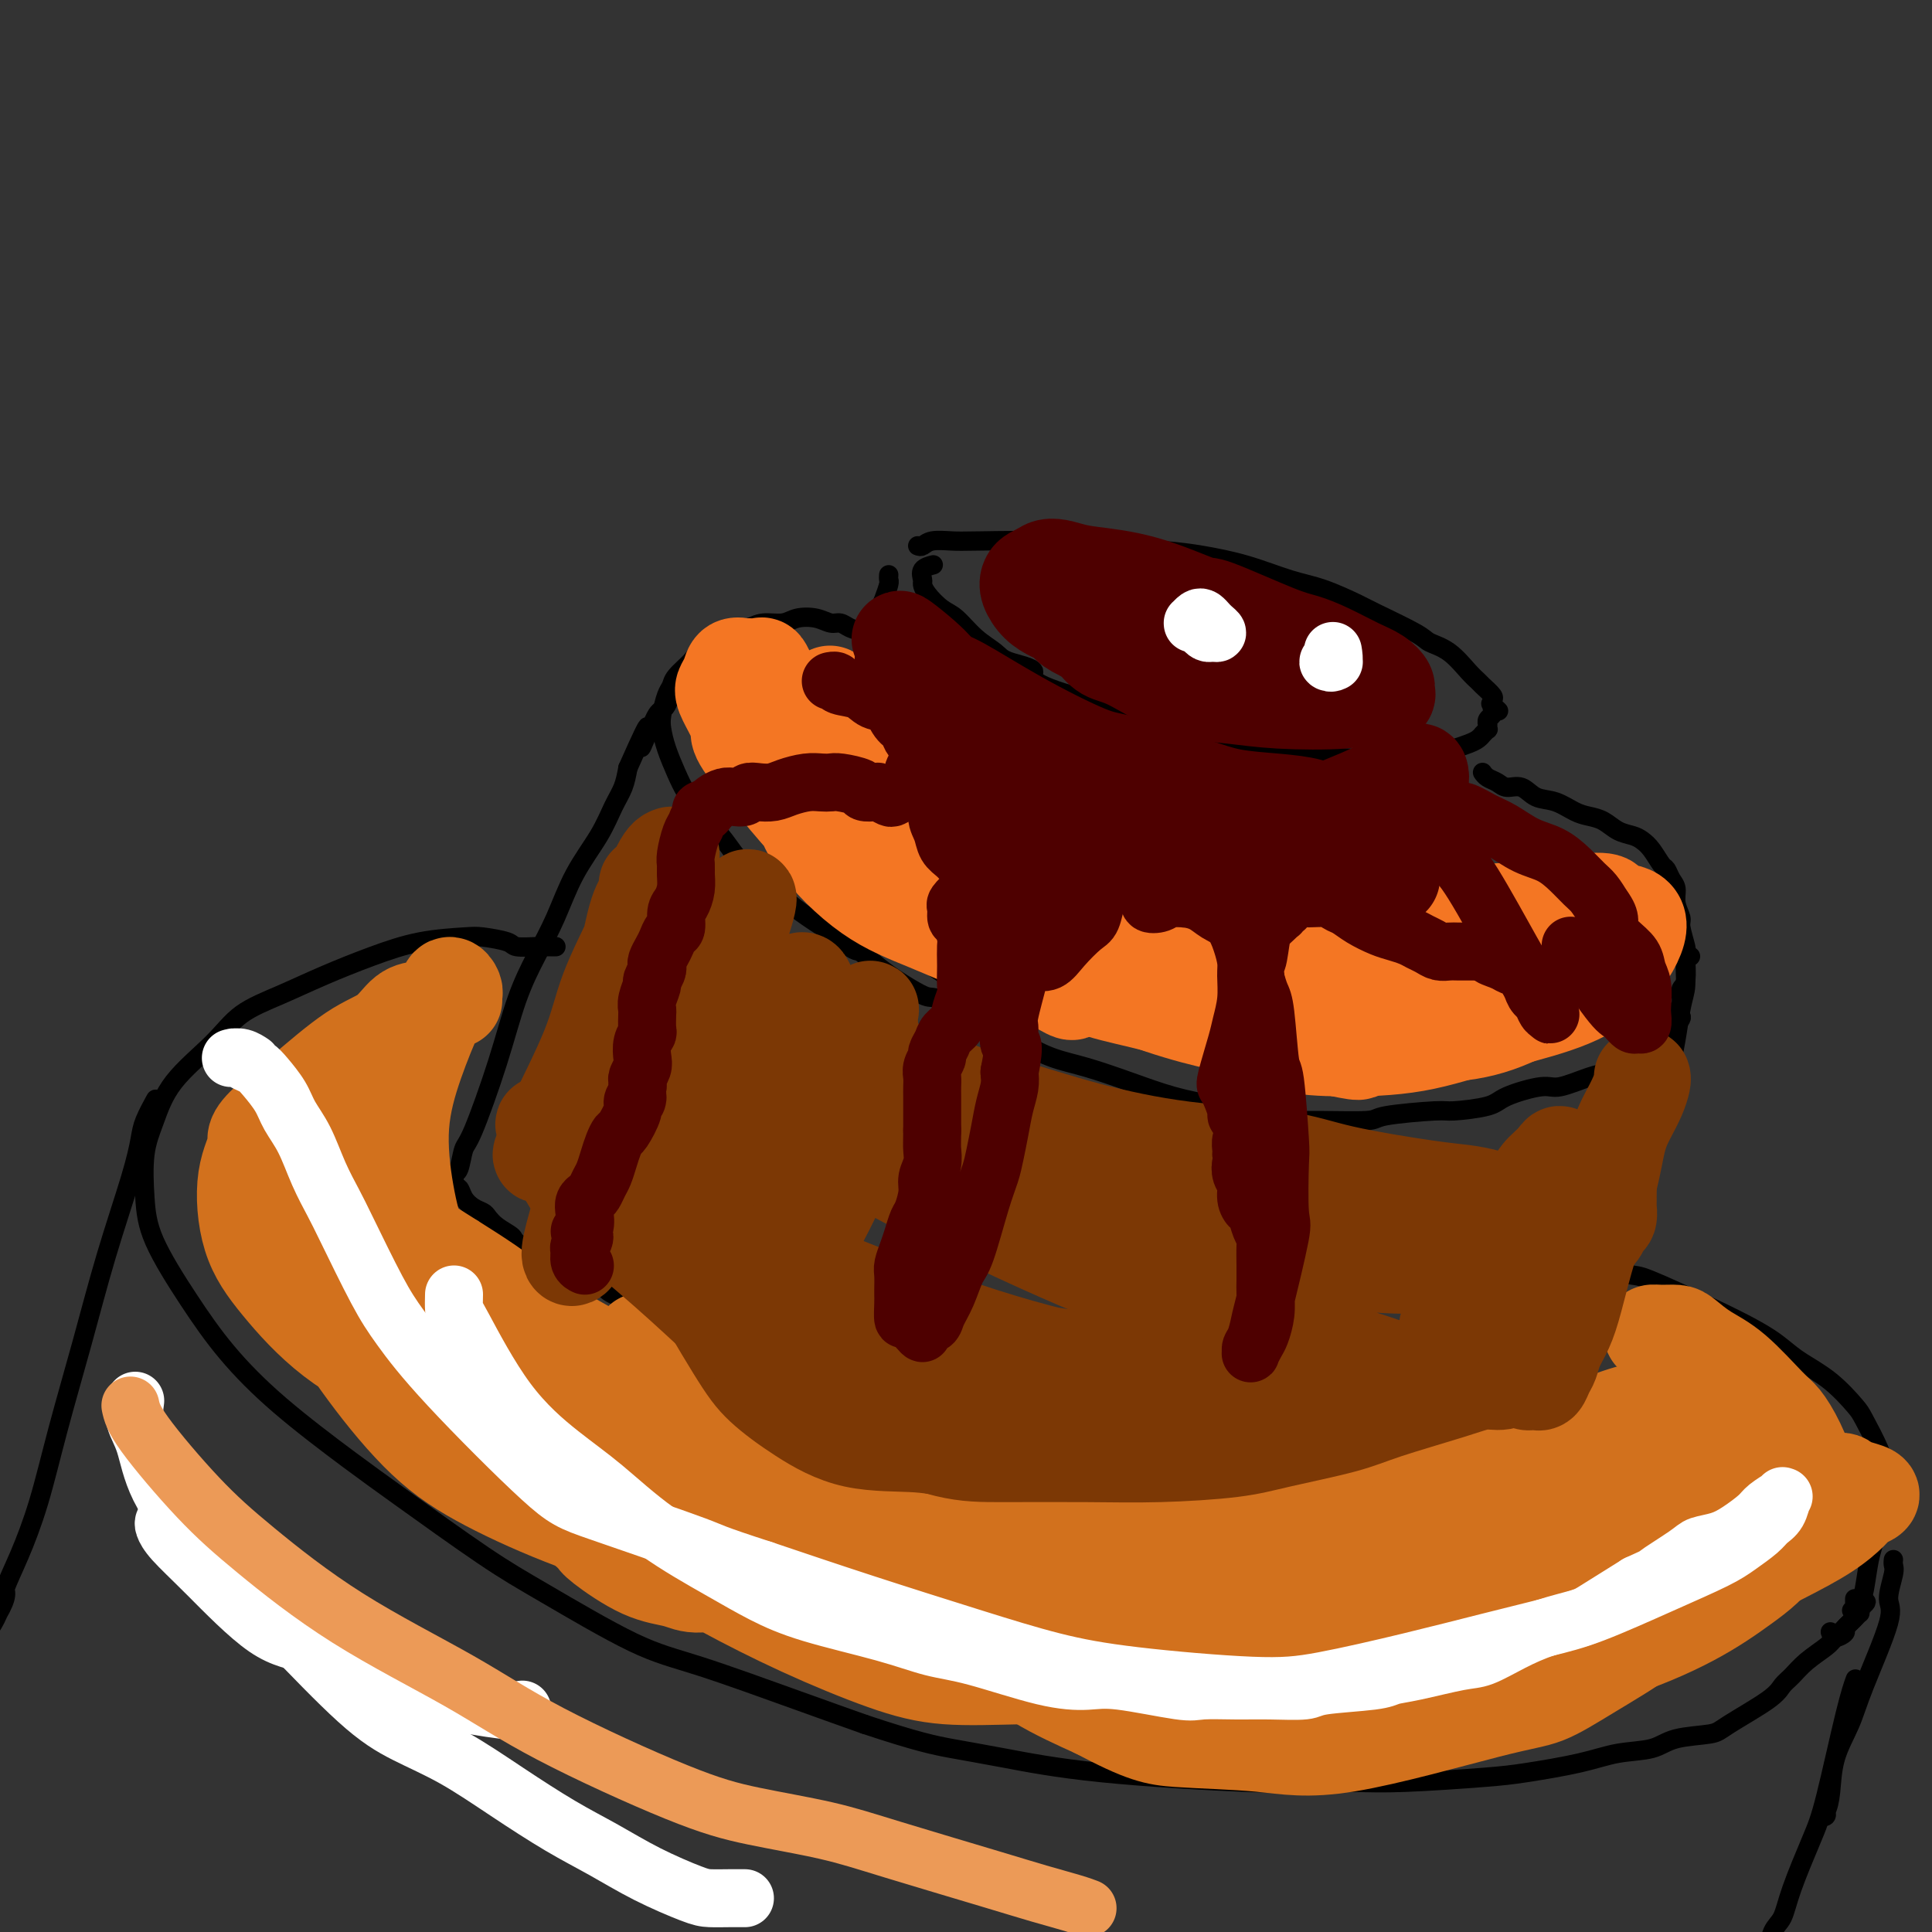 <svg viewBox='0 0 400 400' version='1.1' xmlns='http://www.w3.org/2000/svg' xmlns:xlink='http://www.w3.org/1999/xlink'><rect x="0" y="0" width="400" height="400" fill="#333333" stroke="none"/><g fill='none' stroke='#000000' stroke-width='4' stroke-linecap='round' stroke-linejoin='round'><path d='M184,119c-0.025,0.387 -0.049,0.774 0,1c0.049,0.226 0.172,0.291 0,1c-0.172,0.709 -0.638,2.064 -1,3c-0.362,0.936 -0.619,1.455 -1,2c-0.381,0.545 -0.887,1.117 -1,2c-0.113,0.883 0.167,2.078 0,3c-0.167,0.922 -0.781,1.570 -1,2c-0.219,0.430 -0.045,0.641 0,1c0.045,0.359 -0.040,0.867 0,1c0.040,0.133 0.207,-0.108 0,0c-0.207,0.108 -0.786,0.565 -1,1c-0.214,0.435 -0.061,0.848 0,1c0.061,0.152 0.030,0.045 0,0c-0.030,-0.045 -0.061,-0.027 0,0c0.061,0.027 0.212,0.063 0,0c-0.212,-0.063 -0.789,-0.224 -1,0c-0.211,0.224 -0.057,0.834 0,1c0.057,0.166 0.015,-0.110 0,0c-0.015,0.110 -0.004,0.607 0,1c0.004,0.393 0.001,0.683 0,1c-0.001,0.317 -0.000,0.662 0,1c0.000,0.338 0.000,0.669 0,1'/><path d='M178,142c-1.035,3.629 -0.622,1.200 0,1c0.622,-0.200 1.455,1.827 2,3c0.545,1.173 0.804,1.492 1,2c0.196,0.508 0.330,1.206 1,2c0.670,0.794 1.878,1.684 3,3c1.122,1.316 2.160,3.057 3,4c0.840,0.943 1.484,1.089 3,2c1.516,0.911 3.904,2.587 6,4c2.096,1.413 3.900,2.562 6,4c2.100,1.438 4.495,3.165 6,4c1.505,0.835 2.120,0.777 4,2c1.880,1.223 5.024,3.728 7,5c1.976,1.272 2.785,1.310 5,2c2.215,0.690 5.835,2.031 8,3c2.165,0.969 2.874,1.566 4,2c1.126,0.434 2.668,0.706 4,1c1.332,0.294 2.453,0.611 4,1c1.547,0.389 3.520,0.851 5,1c1.480,0.149 2.467,-0.016 4,0c1.533,0.016 3.611,0.211 5,0c1.389,-0.211 2.090,-0.830 3,-1c0.910,-0.170 2.029,0.108 3,0c0.971,-0.108 1.793,-0.602 3,-1c1.207,-0.398 2.799,-0.699 4,-1c1.201,-0.301 2.012,-0.602 3,-1c0.988,-0.398 2.154,-0.894 3,-1c0.846,-0.106 1.371,0.178 2,0c0.629,-0.178 1.362,-0.817 2,-1c0.638,-0.183 1.182,0.091 2,0c0.818,-0.091 1.909,-0.545 3,-1'/><path d='M287,181c4.659,-1.326 2.305,-1.140 2,-1c-0.305,0.140 1.439,0.234 2,0c0.561,-0.234 -0.061,-0.798 0,-1c0.061,-0.202 0.804,-0.044 1,0c0.196,0.044 -0.154,-0.027 0,0c0.154,0.027 0.812,0.150 1,0c0.188,-0.150 -0.094,-0.575 0,-1c0.094,-0.425 0.565,-0.850 1,-1c0.435,-0.150 0.834,-0.026 1,0c0.166,0.026 0.097,-0.045 0,0c-0.097,0.045 -0.223,0.208 0,0c0.223,-0.208 0.795,-0.787 1,-1c0.205,-0.213 0.044,-0.060 0,0c-0.044,0.060 0.030,0.026 0,0c-0.030,-0.026 -0.163,-0.044 0,0c0.163,0.044 0.621,0.152 1,0c0.379,-0.152 0.680,-0.562 1,-1c0.320,-0.438 0.660,-0.902 1,-1c0.340,-0.098 0.679,0.170 1,0c0.321,-0.170 0.625,-0.776 1,-1c0.375,-0.224 0.821,-0.064 1,0c0.179,0.064 0.089,0.032 0,0'/><path d='M190,113c0.297,0.113 0.593,0.226 1,0c0.407,-0.226 0.924,-0.790 2,-1c1.076,-0.210 2.712,-0.067 4,0c1.288,0.067 2.227,0.059 6,0c3.773,-0.059 10.378,-0.169 15,0c4.622,0.169 7.259,0.616 11,1c3.741,0.384 8.584,0.707 12,1c3.416,0.293 5.405,0.558 8,1c2.595,0.442 5.795,1.061 9,2c3.205,0.939 6.414,2.198 9,3c2.586,0.802 4.550,1.146 7,2c2.450,0.854 5.386,2.219 7,3c1.614,0.781 1.906,0.979 4,2c2.094,1.021 5.990,2.865 8,4c2.010,1.135 2.134,1.560 3,2c0.866,0.440 2.474,0.895 4,2c1.526,1.105 2.969,2.859 4,4c1.031,1.141 1.649,1.668 2,2c0.351,0.332 0.434,0.467 1,1c0.566,0.533 1.616,1.463 2,2c0.384,0.537 0.103,0.680 0,1c-0.103,0.320 -0.028,0.818 0,1c0.028,0.182 0.007,0.049 0,0c-0.007,-0.049 -0.002,-0.013 0,0c0.002,0.013 0.001,0.004 0,0c-0.001,-0.004 -0.000,-0.001 0,0c0.000,0.001 0.000,0.000 0,0c-0.000,-0.000 -0.000,-0.000 0,0c0.000,0.000 0.000,0.000 0,0c-0.000,-0.000 -0.000,-0.000 0,0'/><path d='M309,146c2.475,2.321 0.663,0.622 0,0c-0.663,-0.622 -0.178,-0.167 0,0c0.178,0.167 0.047,0.048 0,0c-0.047,-0.048 -0.012,-0.024 0,0c0.012,0.024 -0.001,0.048 0,0c0.001,-0.048 0.014,-0.167 0,0c-0.014,0.167 -0.056,0.619 0,1c0.056,0.381 0.211,0.691 0,1c-0.211,0.309 -0.789,0.618 -1,1c-0.211,0.382 -0.057,0.839 0,1c0.057,0.161 0.016,0.028 0,0c-0.016,-0.028 -0.008,0.049 0,0c0.008,-0.049 0.017,-0.224 0,0c-0.017,0.224 -0.059,0.848 0,1c0.059,0.152 0.221,-0.166 0,0c-0.221,0.166 -0.824,0.818 -1,1c-0.176,0.182 0.075,-0.106 0,0c-0.075,0.106 -0.475,0.606 -1,1c-0.525,0.394 -1.175,0.680 -2,1c-0.825,0.320 -1.826,0.672 -3,1c-1.174,0.328 -2.520,0.632 -4,1c-1.480,0.368 -3.092,0.800 -6,1c-2.908,0.200 -7.112,0.166 -11,0c-3.888,-0.166 -7.461,-0.466 -11,-1c-3.539,-0.534 -7.045,-1.303 -10,-2c-2.955,-0.697 -5.359,-1.321 -9,-2c-3.641,-0.679 -8.519,-1.414 -12,-2c-3.481,-0.586 -5.566,-1.025 -8,-2c-2.434,-0.975 -5.217,-2.488 -8,-4'/><path d='M222,144c-10.516,-3.046 -7.808,-4.161 -8,-5c-0.192,-0.839 -3.286,-1.403 -5,-2c-1.714,-0.597 -2.049,-1.227 -3,-2c-0.951,-0.773 -2.518,-1.689 -4,-3c-1.482,-1.311 -2.880,-3.019 -4,-4c-1.120,-0.981 -1.962,-1.236 -3,-2c-1.038,-0.764 -2.271,-2.037 -3,-3c-0.729,-0.963 -0.955,-1.617 -1,-2c-0.045,-0.383 0.091,-0.494 0,-1c-0.091,-0.506 -0.409,-1.405 0,-2c0.409,-0.595 1.545,-0.884 2,-1c0.455,-0.116 0.227,-0.058 0,0'/><path d='M179,133c0.005,0.015 0.009,0.029 0,0c-0.009,-0.029 -0.033,-0.103 0,0c0.033,0.103 0.123,0.382 0,0c-0.123,-0.382 -0.457,-1.426 -1,-2c-0.543,-0.574 -1.293,-0.677 -2,-1c-0.707,-0.323 -1.370,-0.867 -2,-1c-0.630,-0.133 -1.225,0.146 -2,0c-0.775,-0.146 -1.729,-0.715 -3,-1c-1.271,-0.285 -2.857,-0.284 -4,0c-1.143,0.284 -1.841,0.853 -3,1c-1.159,0.147 -2.780,-0.126 -4,0c-1.220,0.126 -2.041,0.652 -3,1c-0.959,0.348 -2.057,0.520 -3,1c-0.943,0.480 -1.730,1.270 -3,2c-1.270,0.730 -3.023,1.401 -4,2c-0.977,0.599 -1.180,1.126 -2,2c-0.820,0.874 -2.259,2.095 -3,3c-0.741,0.905 -0.785,1.493 -1,2c-0.215,0.507 -0.602,0.932 -1,2c-0.398,1.068 -0.809,2.778 -1,4c-0.191,1.222 -0.164,1.955 0,3c0.164,1.045 0.463,2.400 1,4c0.537,1.600 1.312,3.444 2,5c0.688,1.556 1.289,2.825 2,4c0.711,1.175 1.532,2.256 3,4c1.468,1.744 3.584,4.150 5,6c1.416,1.850 2.132,3.145 4,5c1.868,1.855 4.888,4.269 7,6c2.112,1.731 3.318,2.780 5,4c1.682,1.220 3.841,2.610 6,4'/><path d='M172,193c5.356,4.613 5.248,3.644 6,4c0.752,0.356 2.366,2.037 5,4c2.634,1.963 6.289,4.206 8,5c1.711,0.794 1.479,0.137 4,1c2.521,0.863 7.795,3.245 11,5c3.205,1.755 4.342,2.883 6,4c1.658,1.117 3.836,2.224 6,3c2.164,0.776 4.315,1.219 7,2c2.685,0.781 5.903,1.898 9,3c3.097,1.102 6.072,2.190 9,3c2.928,0.810 5.808,1.342 9,2c3.192,0.658 6.696,1.442 9,2c2.304,0.558 3.409,0.892 5,1c1.591,0.108 3.667,-0.009 7,0c3.333,0.009 7.922,0.144 10,0c2.078,-0.144 1.644,-0.566 4,-1c2.356,-0.434 7.503,-0.881 10,-1c2.497,-0.119 2.346,0.089 4,0c1.654,-0.089 5.115,-0.476 7,-1c1.885,-0.524 2.195,-1.186 4,-2c1.805,-0.814 5.106,-1.780 7,-2c1.894,-0.220 2.383,0.307 4,0c1.617,-0.307 4.362,-1.448 6,-2c1.638,-0.552 2.168,-0.514 3,-1c0.832,-0.486 1.966,-1.495 3,-2c1.034,-0.505 1.968,-0.505 3,-1c1.032,-0.495 2.163,-1.483 3,-2c0.837,-0.517 1.379,-0.562 2,-1c0.621,-0.438 1.320,-1.268 2,-2c0.680,-0.732 1.340,-1.366 2,-2'/><path d='M347,212c2.255,-1.924 0.394,-1.735 0,-2c-0.394,-0.265 0.680,-0.985 1,-2c0.320,-1.015 -0.115,-2.324 0,-3c0.115,-0.676 0.778,-0.718 1,-2c0.222,-1.282 0.003,-3.802 0,-5c-0.003,-1.198 0.210,-1.073 0,-2c-0.210,-0.927 -0.844,-2.905 -1,-4c-0.156,-1.095 0.165,-1.306 0,-2c-0.165,-0.694 -0.817,-1.872 -1,-3c-0.183,-1.128 0.103,-2.207 0,-3c-0.103,-0.793 -0.594,-1.301 -1,-2c-0.406,-0.699 -0.727,-1.588 -1,-2c-0.273,-0.412 -0.499,-0.347 -1,-1c-0.501,-0.653 -1.278,-2.024 -2,-3c-0.722,-0.976 -1.390,-1.557 -2,-2c-0.610,-0.443 -1.163,-0.747 -2,-1c-0.837,-0.253 -1.959,-0.453 -3,-1c-1.041,-0.547 -2.001,-1.441 -3,-2c-0.999,-0.559 -2.038,-0.785 -3,-1c-0.962,-0.215 -1.847,-0.421 -3,-1c-1.153,-0.579 -2.574,-1.531 -4,-2c-1.426,-0.469 -2.858,-0.454 -4,-1c-1.142,-0.546 -1.994,-1.653 -3,-2c-1.006,-0.347 -2.164,0.065 -3,0c-0.836,-0.065 -1.348,-0.606 -2,-1c-0.652,-0.394 -1.443,-0.642 -2,-1c-0.557,-0.358 -0.881,-0.827 -1,-1c-0.119,-0.173 -0.034,-0.049 0,0c0.034,0.049 0.017,0.025 0,0'/><path d='M349,198c0.541,0.017 1.083,0.034 1,0c-0.083,-0.034 -0.789,-0.120 -1,1c-0.211,1.120 0.075,3.445 0,5c-0.075,1.555 -0.509,2.339 -1,5c-0.491,2.661 -1.037,7.201 -2,11c-0.963,3.799 -2.341,6.859 -3,9c-0.659,2.141 -0.597,3.364 -1,6c-0.403,2.636 -1.270,6.687 -2,9c-0.730,2.313 -1.323,2.889 -2,5c-0.677,2.111 -1.438,5.759 -2,8c-0.562,2.241 -0.925,3.077 -1,4c-0.075,0.923 0.139,1.935 0,3c-0.139,1.065 -0.629,2.183 -1,3c-0.371,0.817 -0.621,1.333 -1,2c-0.379,0.667 -0.886,1.485 -1,2c-0.114,0.515 0.165,0.726 0,1c-0.165,0.274 -0.775,0.609 -1,1c-0.225,0.391 -0.064,0.836 0,1c0.064,0.164 0.032,0.046 0,0c-0.032,-0.046 -0.065,-0.019 0,0c0.065,0.019 0.228,0.029 0,0c-0.228,-0.029 -0.846,-0.096 -1,0c-0.154,0.096 0.154,0.356 0,1c-0.154,0.644 -0.772,1.673 -1,2c-0.228,0.327 -0.065,-0.050 0,0c0.065,0.050 0.033,0.525 0,1'/><path d='M329,278c-3.110,12.539 -0.886,3.885 0,1c0.886,-2.885 0.434,-0.003 0,1c-0.434,1.003 -0.848,0.125 -1,0c-0.152,-0.125 -0.041,0.501 0,1c0.041,0.499 0.011,0.870 0,1c-0.011,0.130 -0.002,0.020 0,0c0.002,-0.020 -0.003,0.051 0,0c0.003,-0.051 0.015,-0.224 0,0c-0.015,0.224 -0.057,0.845 0,1c0.057,0.155 0.211,-0.155 0,0c-0.211,0.155 -0.789,0.773 -1,1c-0.211,0.227 -0.057,0.061 0,0c0.057,-0.061 0.015,-0.016 0,0c-0.015,0.016 -0.004,0.004 0,0c0.004,-0.004 0.001,-0.001 0,0c-0.001,0.001 -0.001,0.001 0,0'/><path d='M325,286c-0.171,0.303 -0.341,0.605 -1,1c-0.659,0.395 -1.805,0.882 -2,1c-0.195,0.118 0.563,-0.134 0,0c-0.563,0.134 -2.447,0.656 -4,1c-1.553,0.344 -2.777,0.512 -4,1c-1.223,0.488 -2.447,1.296 -5,2c-2.553,0.704 -6.436,1.303 -10,2c-3.564,0.697 -6.808,1.493 -9,2c-2.192,0.507 -3.333,0.725 -7,1c-3.667,0.275 -9.861,0.605 -14,1c-4.139,0.395 -6.222,0.853 -9,1c-2.778,0.147 -6.250,-0.018 -10,0c-3.750,0.018 -7.778,0.220 -12,0c-4.222,-0.220 -8.638,-0.862 -12,-1c-3.362,-0.138 -5.672,0.228 -10,0c-4.328,-0.228 -10.676,-1.050 -15,-2c-4.324,-0.950 -6.626,-2.029 -9,-3c-2.374,-0.971 -4.822,-1.835 -8,-3c-3.178,-1.165 -7.088,-2.631 -11,-4c-3.912,-1.369 -7.828,-2.642 -11,-4c-3.172,-1.358 -5.602,-2.801 -8,-4c-2.398,-1.199 -4.765,-2.155 -7,-3c-2.235,-0.845 -4.339,-1.578 -6,-2c-1.661,-0.422 -2.878,-0.533 -4,-1c-1.122,-0.467 -2.149,-1.290 -4,-2c-1.851,-0.710 -4.526,-1.306 -6,-2c-1.474,-0.694 -1.746,-1.485 -3,-2c-1.254,-0.515 -3.492,-0.754 -5,-1c-1.508,-0.246 -2.288,-0.499 -3,-1c-0.712,-0.501 -1.356,-1.251 -2,-2'/><path d='M114,262c-12.298,-4.866 -4.045,-1.531 -2,-1c2.045,0.531 -2.120,-1.742 -4,-3c-1.880,-1.258 -1.476,-1.502 -2,-2c-0.524,-0.498 -1.975,-1.249 -3,-2c-1.025,-0.751 -1.622,-1.501 -2,-2c-0.378,-0.499 -0.536,-0.745 -1,-1c-0.464,-0.255 -1.235,-0.517 -2,-1c-0.765,-0.483 -1.526,-1.187 -2,-2c-0.474,-0.813 -0.663,-1.734 -1,-2c-0.337,-0.266 -0.822,0.125 -1,0c-0.178,-0.125 -0.048,-0.764 0,-1c0.048,-0.236 0.013,-0.067 0,0c-0.013,0.067 -0.003,0.033 0,0c0.003,-0.033 0.000,-0.065 0,0c-0.000,0.065 0.003,0.228 0,0c-0.003,-0.228 -0.012,-0.846 0,-1c0.012,-0.154 0.045,0.155 0,0c-0.045,-0.155 -0.168,-0.773 0,-1c0.168,-0.227 0.628,-0.063 1,-1c0.372,-0.937 0.658,-2.975 1,-4c0.342,-1.025 0.741,-1.036 2,-4c1.259,-2.964 3.378,-8.881 5,-14c1.622,-5.119 2.749,-9.442 4,-13c1.251,-3.558 2.628,-6.352 4,-9c1.372,-2.648 2.738,-5.148 4,-8c1.262,-2.852 2.418,-6.054 4,-9c1.582,-2.946 3.589,-5.635 5,-8c1.411,-2.365 2.226,-4.406 3,-6c0.774,-1.594 1.507,-2.741 2,-4c0.493,-1.259 0.747,-2.629 1,-4'/><path d='M130,159c6.201,-14.031 3.703,-7.108 3,-5c-0.703,2.108 0.389,-0.600 1,-2c0.611,-1.400 0.741,-1.493 1,-2c0.259,-0.507 0.647,-1.427 1,-2c0.353,-0.573 0.672,-0.797 1,-1c0.328,-0.203 0.665,-0.383 1,-1c0.335,-0.617 0.667,-1.670 1,-2c0.333,-0.330 0.667,0.062 1,0c0.333,-0.062 0.664,-0.577 1,-1c0.336,-0.423 0.679,-0.754 1,-1c0.321,-0.246 0.622,-0.406 1,-1c0.378,-0.594 0.832,-1.621 1,-2c0.168,-0.379 0.048,-0.108 0,0c-0.048,0.108 -0.024,0.054 0,0'/><path d='M115,196c0.091,0.000 0.182,0.001 0,0c-0.182,-0.001 -0.636,-0.003 -1,0c-0.364,0.003 -0.636,0.011 -1,0c-0.364,-0.011 -0.820,-0.042 -2,0c-1.180,0.042 -3.085,0.156 -4,0c-0.915,-0.156 -0.842,-0.584 -2,-1c-1.158,-0.416 -3.549,-0.821 -5,-1c-1.451,-0.179 -1.963,-0.130 -4,0c-2.037,0.130 -5.598,0.343 -9,1c-3.402,0.657 -6.647,1.758 -10,3c-3.353,1.242 -6.816,2.626 -10,4c-3.184,1.374 -6.088,2.740 -9,4c-2.912,1.260 -5.831,2.416 -8,4c-2.169,1.584 -3.587,3.597 -6,6c-2.413,2.403 -5.821,5.196 -8,8c-2.179,2.804 -3.127,5.617 -4,8c-0.873,2.383 -1.669,4.334 -2,7c-0.331,2.666 -0.196,6.045 0,9c0.196,2.955 0.455,5.486 2,9c1.545,3.514 4.377,8.011 7,12c2.623,3.989 5.038,7.469 8,11c2.962,3.531 6.472,7.114 11,11c4.528,3.886 10.073,8.077 14,11c3.927,2.923 6.236,4.578 11,8c4.764,3.422 11.984,8.610 17,12c5.016,3.390 7.827,4.983 13,8c5.173,3.017 12.706,7.458 18,10c5.294,2.542 8.348,3.184 14,5c5.652,1.816 13.900,4.804 20,7c6.100,2.196 10.050,3.598 14,5'/><path d='M179,357c11.041,3.681 14.643,4.384 18,5c3.357,0.616 6.467,1.146 11,2c4.533,0.854 10.488,2.034 20,3c9.512,0.966 22.581,1.720 30,2c7.419,0.280 9.188,0.087 12,0c2.812,-0.087 6.665,-0.067 10,0c3.335,0.067 6.150,0.183 11,0c4.850,-0.183 11.736,-0.664 16,-1c4.264,-0.336 5.908,-0.528 9,-1c3.092,-0.472 7.634,-1.226 11,-2c3.366,-0.774 5.557,-1.570 8,-2c2.443,-0.430 5.137,-0.496 7,-1c1.863,-0.504 2.894,-1.448 5,-2c2.106,-0.552 5.288,-0.714 7,-1c1.712,-0.286 1.955,-0.698 4,-2c2.045,-1.302 5.893,-3.494 8,-5c2.107,-1.506 2.475,-2.328 3,-3c0.525,-0.672 1.209,-1.196 2,-2c0.791,-0.804 1.689,-1.889 3,-3c1.311,-1.111 3.035,-2.249 4,-3c0.965,-0.751 1.173,-1.115 2,-2c0.827,-0.885 2.274,-2.290 3,-3c0.726,-0.710 0.730,-0.726 1,-1c0.270,-0.274 0.804,-0.805 1,-1c0.196,-0.195 0.053,-0.052 0,0c-0.053,0.052 -0.017,0.014 0,0c0.017,-0.014 0.015,-0.004 0,0c-0.015,0.004 -0.042,0.001 0,0c0.042,-0.001 0.155,-0.000 0,0c-0.155,0.000 -0.577,0.000 -1,0'/><path d='M384,334c4.641,-4.094 1.244,-1.829 0,-1c-1.244,0.829 -0.333,0.223 0,0c0.333,-0.223 0.089,-0.063 0,0c-0.089,0.063 -0.024,0.027 0,0c0.024,-0.027 0.006,-0.046 0,0c-0.006,0.046 -0.002,0.157 0,0c0.002,-0.157 0.000,-0.581 0,-1c-0.000,-0.419 -0.000,-0.834 0,-1c0.000,-0.166 0.000,-0.083 0,0'/><path d='M332,262c-0.084,0.315 -0.168,0.629 1,1c1.168,0.371 3.587,0.798 5,1c1.413,0.202 1.818,0.180 6,2c4.182,1.820 12.139,5.482 17,8c4.861,2.518 6.624,3.892 8,5c1.376,1.108 2.365,1.948 4,3c1.635,1.052 3.916,2.314 6,4c2.084,1.686 3.971,3.794 5,5c1.029,1.206 1.201,1.510 2,3c0.799,1.490 2.225,4.167 3,6c0.775,1.833 0.898,2.823 1,4c0.102,1.177 0.182,2.542 0,4c-0.182,1.458 -0.626,3.009 -1,5c-0.374,1.991 -0.679,4.421 -1,6c-0.321,1.579 -0.658,2.306 -1,4c-0.342,1.694 -0.688,4.356 -1,6c-0.312,1.644 -0.590,2.271 -1,3c-0.410,0.729 -0.954,1.559 -1,2c-0.046,0.441 0.404,0.493 0,1c-0.404,0.507 -1.664,1.470 -2,2c-0.336,0.530 0.250,0.627 0,1c-0.250,0.373 -1.337,1.024 -2,1c-0.663,-0.024 -0.904,-0.721 -1,-1c-0.096,-0.279 -0.048,-0.139 0,0'/><path d='M32,228c0.204,-0.370 0.408,-0.740 0,0c-0.408,0.740 -1.427,2.590 -2,4c-0.573,1.410 -0.701,2.379 -1,4c-0.299,1.621 -0.768,3.892 -2,8c-1.232,4.108 -3.228,10.053 -5,16c-1.772,5.947 -3.319,11.897 -5,18c-1.681,6.103 -3.496,12.361 -5,18c-1.504,5.639 -2.697,10.660 -4,15c-1.303,4.340 -2.717,7.999 -4,11c-1.283,3.001 -2.434,5.344 -3,7c-0.566,1.656 -0.545,2.624 -1,4c-0.455,1.376 -1.384,3.160 -2,4c-0.616,0.840 -0.918,0.738 -1,1c-0.082,0.262 0.055,0.890 0,1c-0.055,0.110 -0.302,-0.296 0,-1c0.302,-0.704 1.153,-1.704 2,-3c0.847,-1.296 1.690,-2.887 2,-4c0.310,-1.113 0.089,-1.746 0,-2c-0.089,-0.254 -0.044,-0.127 0,0'/><path d='M392,323c0.011,-0.089 0.021,-0.178 0,0c-0.021,0.178 -0.075,0.622 0,1c0.075,0.378 0.278,0.689 0,2c-0.278,1.311 -1.038,3.622 -1,5c0.038,1.378 0.872,1.824 0,5c-0.872,3.176 -3.452,9.082 -5,13c-1.548,3.918 -2.066,5.848 -3,8c-0.934,2.152 -2.285,4.525 -3,7c-0.715,2.475 -0.794,5.052 -1,7c-0.206,1.948 -0.539,3.268 -1,4c-0.461,0.732 -1.052,0.877 -1,1c0.052,0.123 0.745,0.226 1,0c0.255,-0.226 0.073,-0.779 0,-1c-0.073,-0.221 -0.036,-0.111 0,0'/><path d='M384,348c0.122,-0.331 0.243,-0.663 0,0c-0.243,0.663 -0.852,2.320 -2,7c-1.148,4.680 -2.836,12.382 -4,17c-1.164,4.618 -1.804,6.153 -3,9c-1.196,2.847 -2.948,7.008 -4,10c-1.052,2.992 -1.403,4.817 -2,6c-0.597,1.183 -1.439,1.724 -2,3c-0.561,1.276 -0.840,3.285 -1,4c-0.160,0.715 -0.201,0.135 0,0c0.201,-0.135 0.642,0.174 1,0c0.358,-0.174 0.632,-0.830 1,-1c0.368,-0.170 0.830,0.147 1,0c0.170,-0.147 0.049,-0.756 0,-1c-0.049,-0.244 -0.024,-0.122 0,0'/><path d='M150,144c0.014,-0.302 0.028,-0.603 0,0c-0.028,0.603 -0.100,2.111 0,3c0.100,0.889 0.370,1.158 1,2c0.630,0.842 1.621,2.258 2,3c0.379,0.742 0.147,0.810 1,2c0.853,1.190 2.792,3.502 4,5c1.208,1.498 1.686,2.180 2,3c0.314,0.820 0.464,1.776 2,4c1.536,2.224 4.457,5.715 7,9c2.543,3.285 4.708,6.364 7,9c2.292,2.636 4.711,4.830 8,8c3.289,3.170 7.449,7.318 12,10c4.551,2.682 9.494,3.899 14,5c4.506,1.101 8.576,2.085 13,3c4.424,0.915 9.203,1.762 13,2c3.797,0.238 6.614,-0.132 9,0c2.386,0.132 4.343,0.768 6,1c1.657,0.232 3.014,0.062 5,0c1.986,-0.062 4.602,-0.015 6,0c1.398,0.015 1.579,-0.000 2,0c0.421,0.000 1.084,0.016 1,0c-0.084,-0.016 -0.913,-0.063 -2,0c-1.087,0.063 -2.432,0.235 -5,0c-2.568,-0.235 -6.358,-0.878 -11,-2c-4.642,-1.122 -10.135,-2.722 -16,-5c-5.865,-2.278 -12.102,-5.235 -19,-9c-6.898,-3.765 -14.457,-8.339 -20,-12c-5.543,-3.661 -9.069,-6.409 -12,-9c-2.931,-2.591 -5.266,-5.026 -7,-7c-1.734,-1.974 -2.867,-3.487 -4,-5'/><path d='M169,164c-2.155,-2.657 -2.041,-3.300 -2,-4c0.041,-0.700 0.011,-1.458 0,-2c-0.011,-0.542 -0.003,-0.869 0,-1c0.003,-0.131 0.002,-0.065 0,0'/></g>
<g fill='none' stroke='#F47623' stroke-width='20' stroke-linecap='round' stroke-linejoin='round'><path d='M164,157c-0.061,-0.032 -0.122,-0.065 0,1c0.122,1.065 0.428,3.226 1,6c0.572,2.774 1.412,6.160 4,10c2.588,3.840 6.925,8.135 11,11c4.075,2.865 7.887,4.301 12,6c4.113,1.699 8.528,3.659 12,5c3.472,1.341 6.003,2.061 8,3c1.997,0.939 3.460,2.098 5,3c1.540,0.902 3.157,1.547 4,2c0.843,0.453 0.912,0.714 1,1c0.088,0.286 0.196,0.598 -1,0c-1.196,-0.598 -3.696,-2.106 -7,-4c-3.304,-1.894 -7.413,-4.176 -12,-7c-4.587,-2.824 -9.654,-6.192 -14,-9c-4.346,-2.808 -7.973,-5.055 -11,-7c-3.027,-1.945 -5.454,-3.587 -8,-6c-2.546,-2.413 -5.211,-5.599 -8,-9c-2.789,-3.401 -5.701,-7.019 -7,-9c-1.299,-1.981 -0.986,-2.326 -1,-3c-0.014,-0.674 -0.356,-1.677 -1,-3c-0.644,-1.323 -1.591,-2.967 -2,-4c-0.409,-1.033 -0.279,-1.454 0,-2c0.279,-0.546 0.709,-1.218 1,-2c0.291,-0.782 0.445,-1.675 1,-2c0.555,-0.325 1.511,-0.081 2,0c0.489,0.081 0.512,-0.001 1,0c0.488,0.001 1.443,0.086 2,0c0.557,-0.086 0.716,-0.343 1,0c0.284,0.343 0.692,1.285 1,2c0.308,0.715 0.517,1.204 1,2c0.483,0.796 1.242,1.898 2,3'/><path d='M162,145c0.905,1.864 0.667,3.025 2,5c1.333,1.975 4.236,4.764 6,7c1.764,2.236 2.389,3.918 7,9c4.611,5.082 13.209,13.565 17,17c3.791,3.435 2.775,1.822 3,2c0.225,0.178 1.691,2.148 3,3c1.309,0.852 2.462,0.586 3,1c0.538,0.414 0.462,1.507 0,1c-0.462,-0.507 -1.311,-2.613 -2,-4c-0.689,-1.387 -1.220,-2.054 -3,-5c-1.780,-2.946 -4.810,-8.170 -8,-13c-3.190,-4.830 -6.539,-9.267 -9,-13c-2.461,-3.733 -4.033,-6.761 -5,-8c-0.967,-1.239 -1.328,-0.689 -2,-1c-0.672,-0.311 -1.655,-1.482 -2,-2c-0.345,-0.518 -0.054,-0.382 0,0c0.054,0.382 -0.130,1.010 0,2c0.130,0.990 0.575,2.342 3,6c2.425,3.658 6.832,9.622 10,14c3.168,4.378 5.098,7.170 9,11c3.902,3.830 9.777,8.697 14,12c4.223,3.303 6.795,5.041 10,7c3.205,1.959 7.043,4.139 10,6c2.957,1.861 5.031,3.402 9,5c3.969,1.598 9.832,3.254 13,4c3.168,0.746 3.642,0.581 6,1c2.358,0.419 6.601,1.422 9,2c2.399,0.578 2.954,0.733 4,1c1.046,0.267 2.585,0.648 4,1c1.415,0.352 2.708,0.676 4,1'/><path d='M277,217c6.813,1.504 3.847,0.263 3,0c-0.847,-0.263 0.425,0.451 0,0c-0.425,-0.451 -2.546,-2.067 -4,-3c-1.454,-0.933 -2.239,-1.182 -4,-2c-1.761,-0.818 -4.496,-2.206 -9,-4c-4.504,-1.794 -10.777,-3.996 -16,-6c-5.223,-2.004 -9.398,-3.812 -13,-5c-3.602,-1.188 -6.633,-1.756 -9,-2c-2.367,-0.244 -4.072,-0.163 -5,0c-0.928,0.163 -1.080,0.409 -1,1c0.080,0.591 0.392,1.526 1,2c0.608,0.474 1.513,0.485 5,1c3.487,0.515 9.558,1.533 14,2c4.442,0.467 7.257,0.382 12,0c4.743,-0.382 11.416,-1.063 16,-2c4.584,-0.937 7.079,-2.131 10,-3c2.921,-0.869 6.267,-1.414 9,-2c2.733,-0.586 4.852,-1.211 7,-2c2.148,-0.789 4.325,-1.740 6,-2c1.675,-0.260 2.847,0.171 4,0c1.153,-0.171 2.285,-0.943 3,-1c0.715,-0.057 1.011,0.601 1,1c-0.011,0.399 -0.329,0.538 -1,1c-0.671,0.462 -1.695,1.248 -3,2c-1.305,0.752 -2.892,1.469 -4,2c-1.108,0.531 -1.736,0.874 -4,2c-2.264,1.126 -6.164,3.034 -9,4c-2.836,0.966 -4.610,0.991 -6,1c-1.390,0.009 -2.397,0.003 -4,0c-1.603,-0.003 -3.801,-0.001 -6,0'/><path d='M270,202c-3.441,0.090 -4.044,-0.184 -5,0c-0.956,0.184 -2.266,0.827 -3,1c-0.734,0.173 -0.891,-0.124 0,0c0.891,0.124 2.829,0.669 4,1c1.171,0.331 1.574,0.446 5,0c3.426,-0.446 9.876,-1.455 15,-3c5.124,-1.545 8.923,-3.627 12,-5c3.077,-1.373 5.434,-2.036 9,-3c3.566,-0.964 8.343,-2.227 11,-3c2.657,-0.773 3.194,-1.056 4,-1c0.806,0.056 1.882,0.450 3,1c1.118,0.550 2.278,1.254 3,2c0.722,0.746 1.006,1.533 1,3c-0.006,1.467 -0.302,3.613 -1,5c-0.698,1.387 -1.797,2.015 -3,3c-1.203,0.985 -2.510,2.328 -5,4c-2.490,1.672 -6.164,3.672 -10,5c-3.836,1.328 -7.834,1.985 -12,2c-4.166,0.015 -8.501,-0.612 -12,-1c-3.499,-0.388 -6.163,-0.536 -8,-1c-1.837,-0.464 -2.846,-1.245 -4,-2c-1.154,-0.755 -2.451,-1.483 -3,-2c-0.549,-0.517 -0.348,-0.821 0,-2c0.348,-1.179 0.843,-3.233 2,-5c1.157,-1.767 2.976,-3.247 7,-5c4.024,-1.753 10.254,-3.779 15,-5c4.746,-1.221 8.009,-1.636 12,-2c3.991,-0.364 8.712,-0.675 12,-1c3.288,-0.325 5.144,-0.662 7,-1'/><path d='M326,187c8.508,-1.195 6.779,0.319 7,1c0.221,0.681 2.394,0.530 4,1c1.606,0.470 2.646,1.562 2,4c-0.646,2.438 -2.980,6.223 -6,9c-3.020,2.777 -6.728,4.547 -11,6c-4.272,1.453 -9.110,2.590 -14,4c-4.890,1.410 -9.833,3.094 -15,4c-5.167,0.906 -10.558,1.036 -15,1c-4.442,-0.036 -7.936,-0.237 -11,-1c-3.064,-0.763 -5.699,-2.088 -9,-4c-3.301,-1.912 -7.270,-4.412 -9,-6c-1.730,-1.588 -1.221,-2.262 -1,-3c0.221,-0.738 0.156,-1.538 0,-3c-0.156,-1.462 -0.402,-3.587 3,-5c3.402,-1.413 10.451,-2.114 16,-2c5.549,0.114 9.598,1.045 13,2c3.402,0.955 6.156,1.935 9,3c2.844,1.065 5.779,2.216 8,3c2.221,0.784 3.728,1.203 5,2c1.272,0.797 2.310,1.973 3,3c0.690,1.027 1.033,1.905 1,3c-0.033,1.095 -0.444,2.409 -1,3c-0.556,0.591 -1.259,0.461 -4,1c-2.741,0.539 -7.519,1.747 -13,2c-5.481,0.253 -11.665,-0.449 -17,-1c-5.335,-0.551 -9.822,-0.952 -15,-2c-5.178,-1.048 -11.048,-2.744 -16,-4c-4.952,-1.256 -8.986,-2.073 -12,-3c-3.014,-0.927 -5.007,-1.963 -7,-3'/><path d='M221,202c-8.022,-2.204 -3.078,-1.715 -2,-3c1.078,-1.285 -1.710,-4.346 -3,-6c-1.290,-1.654 -1.083,-1.901 -1,-2c0.083,-0.099 0.041,-0.049 0,0'/></g>
<g fill='none' stroke='#D2711D' stroke-width='20' stroke-linecap='round' stroke-linejoin='round'><path d='M94,207c-0.025,-0.352 -0.049,-0.703 0,-1c0.049,-0.297 0.173,-0.539 0,-1c-0.173,-0.461 -0.643,-1.141 -1,-1c-0.357,0.141 -0.602,1.103 -1,2c-0.398,0.897 -0.950,1.728 -2,4c-1.050,2.272 -2.597,5.985 -4,10c-1.403,4.015 -2.661,8.331 -3,13c-0.339,4.669 0.241,9.689 1,14c0.759,4.311 1.696,7.911 3,11c1.304,3.089 2.974,5.666 4,7c1.026,1.334 1.408,1.424 2,2c0.592,0.576 1.392,1.638 2,2c0.608,0.362 1.022,0.024 1,0c-0.022,-0.024 -0.482,0.265 -1,0c-0.518,-0.265 -1.096,-1.085 -3,-3c-1.904,-1.915 -5.133,-4.926 -8,-8c-2.867,-3.074 -5.370,-6.210 -7,-9c-1.630,-2.790 -2.385,-5.233 -3,-7c-0.615,-1.767 -1.088,-2.856 -1,-6c0.088,-3.144 0.737,-8.341 1,-11c0.263,-2.659 0.140,-2.779 1,-4c0.860,-1.221 2.702,-3.543 4,-5c1.298,-1.457 2.052,-2.050 3,-3c0.948,-0.950 2.090,-2.256 3,-3c0.910,-0.744 1.589,-0.927 2,-1c0.411,-0.073 0.554,-0.036 0,0c-0.554,0.036 -1.806,0.070 -3,1c-1.194,0.930 -2.330,2.754 -4,4c-1.670,1.246 -3.873,1.912 -7,4c-3.127,2.088 -7.179,5.596 -10,8c-2.821,2.404 -4.410,3.702 -6,5'/><path d='M57,231c-5.117,4.345 -3.910,4.707 -4,6c-0.090,1.293 -1.479,3.516 -2,7c-0.521,3.484 -0.175,8.230 1,12c1.175,3.770 3.179,6.566 6,10c2.821,3.434 6.460,7.508 11,11c4.540,3.492 9.982,6.402 14,8c4.018,1.598 6.613,1.883 11,3c4.387,1.117 10.565,3.065 14,4c3.435,0.935 4.125,0.856 5,1c0.875,0.144 1.934,0.510 3,1c1.066,0.490 2.138,1.105 2,1c-0.138,-0.105 -1.487,-0.931 -2,-1c-0.513,-0.069 -0.190,0.619 -4,-1c-3.810,-1.619 -11.754,-5.543 -18,-9c-6.246,-3.457 -10.794,-6.445 -15,-10c-4.206,-3.555 -8.069,-7.678 -11,-11c-2.931,-3.322 -4.929,-5.844 -7,-9c-2.071,-3.156 -4.216,-6.946 -5,-9c-0.784,-2.054 -0.206,-2.372 0,-3c0.206,-0.628 0.039,-1.565 0,-2c-0.039,-0.435 0.051,-0.367 0,0c-0.051,0.367 -0.242,1.031 0,2c0.242,0.969 0.916,2.241 2,5c1.084,2.759 2.577,7.004 4,11c1.423,3.996 2.775,7.743 5,12c2.225,4.257 5.323,9.025 9,14c3.677,4.975 7.934,10.158 12,14c4.066,3.842 7.941,6.342 13,9c5.059,2.658 11.303,5.474 18,8c6.697,2.526 13.849,4.763 21,7'/><path d='M140,322c8.353,2.928 9.735,2.746 15,3c5.265,0.254 14.414,0.942 20,1c5.586,0.058 7.609,-0.515 10,-1c2.391,-0.485 5.149,-0.881 6,-2c0.851,-1.119 -0.206,-2.960 -6,-6c-5.794,-3.040 -16.324,-7.279 -24,-11c-7.676,-3.721 -12.496,-6.924 -19,-11c-6.504,-4.076 -14.692,-9.025 -21,-13c-6.308,-3.975 -10.736,-6.978 -16,-10c-5.264,-3.022 -11.365,-6.065 -15,-8c-3.635,-1.935 -4.803,-2.763 -6,-4c-1.197,-1.237 -2.423,-2.882 -3,-4c-0.577,-1.118 -0.505,-1.710 0,-2c0.505,-0.290 1.443,-0.278 2,0c0.557,0.278 0.735,0.821 4,3c3.265,2.179 9.619,5.993 14,9c4.381,3.007 6.791,5.208 13,9c6.209,3.792 16.219,9.176 23,13c6.781,3.824 10.334,6.088 15,9c4.666,2.912 10.446,6.472 15,9c4.554,2.528 7.882,4.025 13,6c5.118,1.975 12.027,4.429 16,6c3.973,1.571 5.010,2.258 7,3c1.990,0.742 4.931,1.537 6,2c1.069,0.463 0.264,0.594 0,1c-0.264,0.406 0.012,1.088 0,1c-0.012,-0.088 -0.311,-0.947 -4,-2c-3.689,-1.053 -10.768,-2.301 -17,-4c-6.232,-1.699 -11.616,-3.850 -17,-6'/><path d='M171,313c-11.629,-3.111 -21.701,-5.889 -30,-9c-8.299,-3.111 -14.824,-6.555 -21,-9c-6.176,-2.445 -12.002,-3.891 -16,-5c-3.998,-1.109 -6.166,-1.882 -8,-2c-1.834,-0.118 -3.333,0.418 -4,1c-0.667,0.582 -0.501,1.208 0,2c0.501,0.792 1.337,1.748 11,8c9.663,6.252 28.151,17.798 39,24c10.849,6.202 14.057,7.059 21,9c6.943,1.941 17.620,4.966 25,7c7.380,2.034 11.463,3.079 19,4c7.537,0.921 18.527,1.719 26,2c7.473,0.281 11.429,0.044 16,0c4.571,-0.044 9.757,0.105 14,0c4.243,-0.105 7.541,-0.463 12,-2c4.459,-1.537 10.078,-4.253 13,-6c2.922,-1.747 3.148,-2.525 4,-3c0.852,-0.475 2.332,-0.647 3,-1c0.668,-0.353 0.525,-0.888 0,-1c-0.525,-0.112 -1.431,0.198 -3,0c-1.569,-0.198 -3.802,-0.906 -9,-2c-5.198,-1.094 -13.362,-2.575 -21,-4c-7.638,-1.425 -14.749,-2.794 -23,-5c-8.251,-2.206 -17.641,-5.249 -25,-8c-7.359,-2.751 -12.688,-5.210 -20,-9c-7.312,-3.790 -16.609,-8.911 -22,-12c-5.391,-3.089 -6.878,-4.148 -11,-6c-4.122,-1.852 -10.879,-4.499 -15,-6c-4.121,-1.501 -5.606,-1.858 -7,-2c-1.394,-0.142 -2.697,-0.071 -4,0'/><path d='M135,278c-4.146,-1.032 -1.511,0.389 0,1c1.511,0.611 1.897,0.411 3,1c1.103,0.589 2.921,1.966 7,4c4.079,2.034 10.418,4.723 16,7c5.582,2.277 10.408,4.141 16,6c5.592,1.859 11.949,3.714 17,5c5.051,1.286 8.797,2.005 14,3c5.203,0.995 11.863,2.267 17,3c5.137,0.733 8.750,0.927 14,1c5.250,0.073 12.138,0.025 17,0c4.862,-0.025 7.699,-0.026 13,0c5.301,0.026 13.067,0.078 18,0c4.933,-0.078 7.034,-0.286 10,-1c2.966,-0.714 6.798,-1.934 10,-3c3.202,-1.066 5.775,-1.977 9,-3c3.225,-1.023 7.103,-2.159 10,-3c2.897,-0.841 4.814,-1.388 7,-2c2.186,-0.612 4.642,-1.288 6,-2c1.358,-0.712 1.617,-1.461 2,-2c0.383,-0.539 0.890,-0.870 1,-1c0.110,-0.130 -0.178,-0.059 -1,0c-0.822,0.059 -2.178,0.106 -5,1c-2.822,0.894 -7.109,2.636 -12,4c-4.891,1.364 -10.386,2.350 -15,3c-4.614,0.650 -8.347,0.962 -12,1c-3.653,0.038 -7.228,-0.200 -10,0c-2.772,0.200 -4.743,0.837 -6,1c-1.257,0.163 -1.800,-0.148 -2,0c-0.200,0.148 -0.057,0.757 1,1c1.057,0.243 3.029,0.122 5,0'/><path d='M285,303c2.047,-0.036 5.166,-0.625 10,-1c4.834,-0.375 11.385,-0.537 16,-1c4.615,-0.463 7.296,-1.227 11,-2c3.704,-0.773 8.432,-1.556 12,-2c3.568,-0.444 5.976,-0.549 8,-1c2.024,-0.451 3.663,-1.247 5,-2c1.337,-0.753 2.371,-1.463 3,-2c0.629,-0.537 0.853,-0.903 1,-2c0.147,-1.097 0.218,-2.927 0,-4c-0.218,-1.073 -0.726,-1.390 -1,-2c-0.274,-0.610 -0.313,-1.512 -1,-2c-0.687,-0.488 -2.022,-0.561 -3,-1c-0.978,-0.439 -1.601,-1.242 -2,-2c-0.399,-0.758 -0.575,-1.470 -1,-2c-0.425,-0.530 -1.098,-0.879 -1,-1c0.098,-0.121 0.967,-0.013 2,0c1.033,0.013 2.230,-0.067 3,0c0.770,0.067 1.111,0.281 2,1c0.889,0.719 2.324,1.942 4,3c1.676,1.058 3.594,1.949 6,4c2.406,2.051 5.301,5.260 7,7c1.699,1.740 2.200,2.011 3,3c0.800,0.989 1.897,2.698 3,5c1.103,2.302 2.212,5.198 3,7c0.788,1.802 1.255,2.511 1,4c-0.255,1.489 -1.233,3.760 -2,5c-0.767,1.240 -1.322,1.449 -2,2c-0.678,0.551 -1.479,1.443 -3,2c-1.521,0.557 -3.760,0.778 -6,1'/><path d='M363,320c-2.164,0.662 -2.073,-0.184 -3,-1c-0.927,-0.816 -2.872,-1.602 -4,-3c-1.128,-1.398 -1.440,-3.409 -2,-5c-0.560,-1.591 -1.370,-2.761 0,-5c1.370,-2.239 4.918,-5.546 7,-7c2.082,-1.454 2.697,-1.056 4,-1c1.303,0.056 3.295,-0.231 5,1c1.705,1.231 3.125,3.980 3,8c-0.125,4.020 -1.795,9.310 -4,13c-2.205,3.690 -4.945,5.779 -8,8c-3.055,2.221 -6.424,4.573 -11,7c-4.576,2.427 -10.360,4.929 -17,7c-6.640,2.071 -14.137,3.709 -20,5c-5.863,1.291 -10.091,2.233 -16,2c-5.909,-0.233 -13.500,-1.641 -18,-3c-4.500,-1.359 -5.909,-2.670 -7,-4c-1.091,-1.330 -1.863,-2.680 -2,-5c-0.137,-2.320 0.363,-5.610 3,-9c2.637,-3.390 7.413,-6.879 11,-9c3.587,-2.121 5.985,-2.872 12,-4c6.015,-1.128 15.646,-2.632 22,-3c6.354,-0.368 9.432,0.401 13,1c3.568,0.599 7.627,1.028 11,2c3.373,0.972 6.058,2.486 8,4c1.942,1.514 3.139,3.027 4,4c0.861,0.973 1.385,1.405 -2,3c-3.385,1.595 -10.681,4.352 -17,6c-6.319,1.648 -11.663,2.185 -18,3c-6.337,0.815 -13.669,1.907 -21,3'/><path d='M296,338c-11.472,1.344 -20.653,1.705 -29,2c-8.347,0.295 -15.859,0.524 -21,1c-5.141,0.476 -7.909,1.198 -10,1c-2.091,-0.198 -3.505,-1.316 -4,-2c-0.495,-0.684 -0.070,-0.935 2,-3c2.070,-2.065 5.787,-5.944 11,-9c5.213,-3.056 11.924,-5.289 20,-7c8.076,-1.711 17.518,-2.900 25,-4c7.482,-1.100 13.006,-2.111 21,-3c7.994,-0.889 18.460,-1.656 25,-2c6.540,-0.344 9.155,-0.266 12,0c2.845,0.266 5.921,0.720 8,1c2.079,0.280 3.162,0.385 3,1c-0.162,0.615 -1.568,1.738 -4,3c-2.432,1.262 -5.888,2.662 -13,5c-7.112,2.338 -17.879,5.615 -27,8c-9.121,2.385 -16.596,3.880 -25,5c-8.404,1.120 -17.737,1.866 -28,2c-10.263,0.134 -21.457,-0.345 -31,-1c-9.543,-0.655 -17.437,-1.485 -23,-2c-5.563,-0.515 -8.795,-0.716 -13,-1c-4.205,-0.284 -9.381,-0.652 -12,-1c-2.619,-0.348 -2.680,-0.677 -3,-1c-0.320,-0.323 -0.897,-0.641 -1,-1c-0.103,-0.359 0.270,-0.758 1,-1c0.730,-0.242 1.817,-0.327 3,0c1.183,0.327 2.461,1.067 6,3c3.539,1.933 9.337,5.059 14,8c4.663,2.941 8.189,5.697 12,8c3.811,2.303 7.905,4.151 12,6'/><path d='M227,354c9.804,5.194 12.314,5.678 17,6c4.686,0.322 11.548,0.480 17,1c5.452,0.520 9.493,1.402 18,0c8.507,-1.402 21.482,-5.087 29,-7c7.518,-1.913 9.581,-2.054 12,-3c2.419,-0.946 5.194,-2.698 9,-5c3.806,-2.302 8.644,-5.156 11,-7c2.356,-1.844 2.231,-2.680 4,-5c1.769,-2.320 5.430,-6.125 7,-8c1.570,-1.875 1.047,-1.820 2,-3c0.953,-1.180 3.383,-3.595 5,-5c1.617,-1.405 2.422,-1.799 4,-3c1.578,-1.201 3.930,-3.209 5,-4c1.070,-0.791 0.858,-0.367 3,-1c2.142,-0.633 6.639,-2.324 9,-3c2.361,-0.676 2.588,-0.336 3,0c0.412,0.336 1.010,0.669 2,1c0.990,0.331 2.372,0.660 3,1c0.628,0.340 0.501,0.690 0,1c-0.501,0.310 -1.378,0.581 -2,1c-0.622,0.419 -0.990,0.988 -2,2c-1.010,1.012 -2.661,2.469 -5,4c-2.339,1.531 -5.365,3.136 -9,5c-3.635,1.864 -7.877,3.986 -12,6c-4.123,2.014 -8.126,3.921 -13,6c-4.874,2.079 -10.620,4.329 -15,6c-4.380,1.671 -7.394,2.763 -12,4c-4.606,1.237 -10.803,2.618 -17,4'/><path d='M300,348c-9.196,2.468 -10.186,1.637 -15,1c-4.814,-0.637 -13.452,-1.079 -20,-2c-6.548,-0.921 -11.007,-2.319 -20,-4c-8.993,-1.681 -22.521,-3.644 -33,-4c-10.479,-0.356 -17.909,0.897 -27,-1c-9.091,-1.897 -19.844,-6.942 -27,-9c-7.156,-2.058 -10.714,-1.128 -13,-1c-2.286,0.128 -3.299,-0.547 -5,-1c-1.701,-0.453 -4.088,-0.685 -7,-2c-2.912,-1.315 -6.347,-3.712 -8,-5c-1.653,-1.288 -1.522,-1.465 -2,-2c-0.478,-0.535 -1.564,-1.426 -2,-2c-0.436,-0.574 -0.221,-0.831 0,-1c0.221,-0.169 0.448,-0.249 1,0c0.552,0.249 1.431,0.829 4,2c2.569,1.171 6.830,2.934 11,5c4.170,2.066 8.250,4.434 13,7c4.750,2.566 10.170,5.328 16,8c5.830,2.672 12.069,5.252 17,7c4.931,1.748 8.555,2.662 13,3c4.445,0.338 9.712,0.099 15,0c5.288,-0.099 10.598,-0.058 15,0c4.402,0.058 7.898,0.131 11,0c3.102,-0.131 5.811,-0.468 10,-1c4.189,-0.532 9.859,-1.259 14,-2c4.141,-0.741 6.755,-1.498 9,-2c2.245,-0.502 4.123,-0.751 6,-1'/><path d='M276,341c8.511,-1.600 10.289,-2.600 11,-3c0.711,-0.400 0.356,-0.200 0,0'/></g>
<g fill='none' stroke='#7C3805' stroke-width='20' stroke-linecap='round' stroke-linejoin='round'><path d='M139,177c-0.689,0.222 -1.378,0.444 -3,4c-1.622,3.556 -4.178,10.445 -6,16c-1.822,5.555 -2.910,9.777 -5,15c-2.090,5.223 -5.184,11.446 -7,15c-1.816,3.554 -2.356,4.438 -3,6c-0.644,1.562 -1.392,3.801 -2,5c-0.608,1.199 -1.074,1.359 -1,1c0.074,-0.359 0.690,-1.239 1,-2c0.310,-0.761 0.316,-1.405 2,-5c1.684,-3.595 5.047,-10.140 7,-15c1.953,-4.860 2.495,-8.036 4,-12c1.505,-3.964 3.972,-8.718 5,-11c1.028,-2.282 0.617,-2.094 1,-3c0.383,-0.906 1.561,-2.906 2,-4c0.439,-1.094 0.138,-1.283 0,-2c-0.138,-0.717 -0.114,-1.964 0,-2c0.114,-0.036 0.316,1.139 0,2c-0.316,0.861 -1.152,1.410 -2,4c-0.848,2.590 -1.710,7.223 -3,13c-1.290,5.777 -3.009,12.700 -4,19c-0.991,6.300 -1.255,11.978 -2,17c-0.745,5.022 -1.972,9.387 -3,13c-1.028,3.613 -1.856,6.473 -2,8c-0.144,1.527 0.398,1.721 1,1c0.602,-0.721 1.264,-2.356 3,-7c1.736,-4.644 4.547,-12.296 7,-18c2.453,-5.704 4.550,-9.459 7,-15c2.450,-5.541 5.255,-12.867 7,-17c1.745,-4.133 2.431,-5.074 4,-7c1.569,-1.926 4.020,-4.836 5,-6c0.980,-1.164 0.490,-0.582 0,0'/><path d='M152,190c5.439,-9.880 2.038,-0.079 0,6c-2.038,6.079 -2.713,8.437 -4,13c-1.287,4.563 -3.185,11.329 -5,18c-1.815,6.671 -3.548,13.245 -5,18c-1.452,4.755 -2.624,7.690 -3,9c-0.376,1.310 0.045,0.993 0,2c-0.045,1.007 -0.555,3.337 2,-1c2.555,-4.337 8.176,-15.342 12,-23c3.824,-7.658 5.851,-11.970 8,-16c2.149,-4.030 4.421,-7.779 6,-10c1.579,-2.221 2.465,-2.915 3,-3c0.535,-0.085 0.720,0.437 1,1c0.280,0.563 0.656,1.166 0,4c-0.656,2.834 -2.344,7.898 -4,14c-1.656,6.102 -3.281,13.241 -5,19c-1.719,5.759 -3.533,10.139 -5,14c-1.467,3.861 -2.586,7.202 -3,9c-0.414,1.798 -0.121,2.052 0,2c0.121,-0.052 0.072,-0.411 1,-3c0.928,-2.589 2.835,-7.410 5,-13c2.165,-5.590 4.590,-11.951 7,-17c2.410,-5.049 4.805,-8.787 7,-12c2.195,-3.213 4.191,-5.901 6,-8c1.809,-2.099 3.431,-3.610 4,-4c0.569,-0.390 0.086,0.340 0,1c-0.086,0.660 0.224,1.249 0,5c-0.224,3.751 -0.983,10.664 -2,16c-1.017,5.336 -2.290,9.096 -4,13c-1.710,3.904 -3.855,7.952 -6,12'/><path d='M168,256c-3.012,5.255 -5.543,5.892 -7,6c-1.457,0.108 -1.840,-0.311 -3,-1c-1.160,-0.689 -3.096,-1.646 -6,-4c-2.904,-2.354 -6.774,-6.105 -9,-8c-2.226,-1.895 -2.807,-1.936 -3,-2c-0.193,-0.064 0.002,-0.153 0,0c-0.002,0.153 -0.202,0.549 0,2c0.202,1.451 0.804,3.958 1,6c0.196,2.042 -0.016,3.619 2,8c2.016,4.381 6.259,11.565 9,16c2.741,4.435 3.980,6.121 6,8c2.020,1.879 4.823,3.950 8,6c3.177,2.050 6.730,4.078 11,5c4.270,0.922 9.259,0.739 13,1c3.741,0.261 6.234,0.967 11,1c4.766,0.033 11.804,-0.606 17,-1c5.196,-0.394 8.548,-0.541 12,-1c3.452,-0.459 7.002,-1.228 11,-2c3.998,-0.772 8.444,-1.546 13,-2c4.556,-0.454 9.221,-0.589 13,-1c3.779,-0.411 6.672,-1.100 10,-2c3.328,-0.900 7.090,-2.012 10,-3c2.910,-0.988 4.969,-1.852 7,-3c2.031,-1.148 4.035,-2.579 6,-4c1.965,-1.421 3.891,-2.831 6,-4c2.109,-1.169 4.400,-2.097 6,-3c1.600,-0.903 2.508,-1.782 4,-3c1.492,-1.218 3.569,-2.777 5,-4c1.431,-1.223 2.215,-2.112 3,-3'/><path d='M324,264c5.058,-3.623 2.703,-2.179 2,-2c-0.703,0.179 0.246,-0.907 1,-2c0.754,-1.093 1.312,-2.195 2,-3c0.688,-0.805 1.505,-1.314 2,-2c0.495,-0.686 0.669,-1.548 1,-2c0.331,-0.452 0.821,-0.492 1,-1c0.179,-0.508 0.048,-1.484 0,-2c-0.048,-0.516 -0.013,-0.572 0,-1c0.013,-0.428 0.003,-1.227 0,-2c-0.003,-0.773 -0.001,-1.521 0,-2c0.001,-0.479 0.000,-0.689 0,-1c-0.000,-0.311 -0.000,-0.723 0,-1c0.000,-0.277 0.000,-0.421 0,-1c-0.000,-0.579 -0.000,-1.594 0,-2c0.000,-0.406 0.000,-0.203 0,0'/><path d='M340,223c0.066,0.177 0.133,0.354 0,1c-0.133,0.646 -0.465,1.760 -1,3c-0.535,1.240 -1.274,2.606 -2,4c-0.726,1.394 -1.440,2.816 -2,5c-0.560,2.184 -0.966,5.130 -2,9c-1.034,3.870 -2.697,8.665 -4,13c-1.303,4.335 -2.247,8.211 -3,11c-0.753,2.789 -1.315,4.492 -2,6c-0.685,1.508 -1.493,2.821 -2,4c-0.507,1.179 -0.713,2.225 -1,3c-0.287,0.775 -0.654,1.281 -1,2c-0.346,0.719 -0.673,1.652 -1,2c-0.327,0.348 -0.656,0.111 -1,0c-0.344,-0.111 -0.702,-0.098 -1,0c-0.298,0.098 -0.536,0.279 -1,0c-0.464,-0.279 -1.155,-1.018 -2,-1c-0.845,0.018 -1.846,0.795 -3,1c-1.154,0.205 -2.463,-0.160 -4,0c-1.537,0.160 -3.302,0.844 -7,2c-3.698,1.156 -9.330,2.783 -13,4c-3.670,1.217 -5.378,2.025 -9,3c-3.622,0.975 -9.158,2.118 -13,3c-3.842,0.882 -5.990,1.504 -10,2c-4.010,0.496 -9.880,0.865 -15,1c-5.120,0.135 -9.488,0.036 -15,0c-5.512,-0.036 -12.168,-0.010 -17,0c-4.832,0.010 -7.839,0.003 -12,-1c-4.161,-1.003 -9.474,-3.001 -14,-5c-4.526,-1.999 -8.263,-4.000 -12,-6'/><path d='M170,289c-6.604,-3.430 -10.114,-6.506 -13,-9c-2.886,-2.494 -5.147,-4.408 -8,-7c-2.853,-2.592 -6.298,-5.863 -11,-10c-4.702,-4.137 -10.662,-9.139 -14,-12c-3.338,-2.861 -4.055,-3.580 -5,-5c-0.945,-1.420 -2.118,-3.542 -3,-5c-0.882,-1.458 -1.475,-2.252 -2,-3c-0.525,-0.748 -0.984,-1.450 -1,-2c-0.016,-0.550 0.411,-0.950 0,-2c-0.411,-1.050 -1.660,-2.751 3,1c4.660,3.751 15.230,12.956 24,20c8.770,7.044 15.742,11.929 24,16c8.258,4.071 17.804,7.329 25,9c7.196,1.671 12.044,1.757 17,2c4.956,0.243 10.020,0.644 14,1c3.980,0.356 6.874,0.667 10,1c3.126,0.333 6.483,0.686 8,1c1.517,0.314 1.193,0.587 -1,0c-2.193,-0.587 -6.257,-2.034 -11,-3c-4.743,-0.966 -10.167,-1.450 -17,-3c-6.833,-1.550 -15.076,-4.167 -23,-7c-7.924,-2.833 -15.529,-5.883 -20,-8c-4.471,-2.117 -5.809,-3.302 -7,-4c-1.191,-0.698 -2.237,-0.909 0,0c2.237,0.909 7.757,2.940 13,5c5.243,2.060 10.209,4.150 18,7c7.791,2.850 18.405,6.460 29,9c10.595,2.540 21.170,4.012 29,5c7.830,0.988 12.915,1.494 18,2'/><path d='M266,288c9.476,1.124 9.666,0.436 13,0c3.334,-0.436 9.811,-0.618 12,-1c2.189,-0.382 0.089,-0.964 1,-1c0.911,-0.036 4.833,0.472 -2,-2c-6.833,-2.472 -24.422,-7.925 -37,-12c-12.578,-4.075 -20.144,-6.770 -30,-11c-9.856,-4.230 -22.002,-9.993 -30,-14c-7.998,-4.007 -11.849,-6.258 -15,-8c-3.151,-1.742 -5.601,-2.975 -7,-4c-1.399,-1.025 -1.745,-1.844 -2,-2c-0.255,-0.156 -0.419,0.349 3,1c3.419,0.651 10.420,1.447 19,4c8.580,2.553 18.739,6.862 29,10c10.261,3.138 20.624,5.104 29,7c8.376,1.896 14.764,3.720 22,5c7.236,1.280 15.320,2.014 20,2c4.680,-0.014 5.956,-0.777 7,-1c1.044,-0.223 1.854,0.093 2,0c0.146,-0.093 -0.374,-0.595 -2,-1c-1.626,-0.405 -4.359,-0.713 -9,-2c-4.641,-1.287 -11.189,-3.553 -19,-6c-7.811,-2.447 -16.883,-5.074 -25,-8c-8.117,-2.926 -15.279,-6.151 -25,-10c-9.721,-3.849 -22.002,-8.323 -29,-11c-6.998,-2.677 -8.715,-3.556 -11,-4c-2.285,-0.444 -5.140,-0.453 -7,-1c-1.860,-0.547 -2.725,-1.631 -3,-2c-0.275,-0.369 0.041,-0.022 0,0c-0.041,0.022 -0.440,-0.279 3,1c3.440,1.279 10.720,4.140 18,7'/><path d='M191,224c6.316,2.126 11.606,3.440 17,5c5.394,1.560 10.893,3.367 17,5c6.107,1.633 12.824,3.092 20,4c7.176,0.908 14.811,1.265 20,2c5.189,0.735 7.930,1.847 13,3c5.070,1.153 12.468,2.348 17,3c4.532,0.652 6.197,0.760 8,1c1.803,0.240 3.744,0.611 5,1c1.256,0.389 1.827,0.795 3,1c1.173,0.205 2.949,0.209 4,0c1.051,-0.209 1.377,-0.632 2,-1c0.623,-0.368 1.544,-0.682 2,-1c0.456,-0.318 0.449,-0.639 1,-1c0.551,-0.361 1.662,-0.760 2,-1c0.338,-0.240 -0.098,-0.321 0,-1c0.098,-0.679 0.728,-1.957 1,-3c0.272,-1.043 0.184,-1.853 0,-2c-0.184,-0.147 -0.466,0.369 -1,1c-0.534,0.631 -1.321,1.378 -2,2c-0.679,0.622 -1.251,1.120 -3,4c-1.749,2.880 -4.676,8.143 -7,12c-2.324,3.857 -4.047,6.308 -5,8c-0.953,1.692 -1.137,2.624 -2,4c-0.863,1.376 -2.406,3.194 -3,4c-0.594,0.806 -0.238,0.599 0,0c0.238,-0.599 0.359,-1.592 1,-3c0.641,-1.408 1.801,-3.233 4,-7c2.199,-3.767 5.438,-9.476 8,-13c2.562,-3.524 4.446,-4.864 6,-6c1.554,-1.136 2.777,-2.068 4,-3'/><path d='M323,242c2.172,-1.812 2.602,-1.841 3,-2c0.398,-0.159 0.765,-0.447 1,0c0.235,0.447 0.337,1.631 0,3c-0.337,1.369 -1.113,2.924 -2,5c-0.887,2.076 -1.885,4.673 -4,9c-2.115,4.327 -5.348,10.385 -7,13c-1.652,2.615 -1.725,1.786 -2,2c-0.275,0.214 -0.754,1.470 -1,1c-0.246,-0.470 -0.258,-2.665 0,-4c0.258,-1.335 0.788,-1.810 1,-2c0.212,-0.190 0.106,-0.095 0,0'/></g>
<g fill='none' stroke='#4E0000' stroke-width='20' stroke-linecap='round' stroke-linejoin='round'><path d='M259,140c-1.925,-0.083 -3.850,-0.165 -5,0c-1.150,0.165 -1.525,0.578 -5,0c-3.475,-0.578 -10.049,-2.148 -13,-3c-2.951,-0.852 -2.279,-0.985 -4,-2c-1.721,-1.015 -5.837,-2.913 -8,-4c-2.163,-1.087 -2.374,-1.362 -3,-2c-0.626,-0.638 -1.666,-1.639 -2,-2c-0.334,-0.361 0.039,-0.081 1,0c0.961,0.081 2.509,-0.035 4,0c1.491,0.035 2.926,0.222 7,1c4.074,0.778 10.789,2.148 16,3c5.211,0.852 8.918,1.186 13,2c4.082,0.814 8.538,2.106 11,3c2.462,0.894 2.929,1.388 4,2c1.071,0.612 2.747,1.341 4,2c1.253,0.659 2.084,1.247 3,2c0.916,0.753 1.917,1.672 2,2c0.083,0.328 -0.751,0.064 -2,0c-1.249,-0.064 -2.914,0.070 -5,0c-2.086,-0.070 -4.592,-0.344 -9,-1c-4.408,-0.656 -10.717,-1.695 -15,-3c-4.283,-1.305 -6.540,-2.877 -10,-4c-3.460,-1.123 -8.122,-1.799 -12,-3c-3.878,-1.201 -6.973,-2.927 -9,-4c-2.027,-1.073 -2.986,-1.492 -4,-2c-1.014,-0.508 -2.084,-1.106 -3,-2c-0.916,-0.894 -1.679,-2.085 -2,-3c-0.321,-0.915 -0.202,-1.554 0,-2c0.202,-0.446 0.486,-0.699 1,-1c0.514,-0.301 1.257,-0.651 2,-1'/><path d='M216,118c1.116,-1.129 3.406,-0.451 5,0c1.594,0.451 2.492,0.674 5,1c2.508,0.326 6.627,0.755 11,2c4.373,1.245 9.000,3.305 11,4c2.000,0.695 1.374,0.024 4,1c2.626,0.976 8.503,3.598 12,5c3.497,1.402 4.615,1.584 6,2c1.385,0.416 3.036,1.067 5,2c1.964,0.933 4.241,2.149 6,3c1.759,0.851 2.999,1.337 4,2c1.001,0.663 1.763,1.502 2,2c0.237,0.498 -0.051,0.656 0,1c0.051,0.344 0.441,0.874 0,1c-0.441,0.126 -1.712,-0.151 -3,0c-1.288,0.151 -2.591,0.731 -6,1c-3.409,0.269 -8.922,0.228 -13,0c-4.078,-0.228 -6.719,-0.644 -10,-1c-3.281,-0.356 -7.202,-0.653 -11,-2c-3.798,-1.347 -7.474,-3.745 -10,-5c-2.526,-1.255 -3.904,-1.367 -5,-2c-1.096,-0.633 -1.910,-1.786 -3,-3c-1.090,-1.214 -2.454,-2.490 -3,-3c-0.546,-0.510 -0.273,-0.255 0,0'/><path d='M188,136c-0.412,0.408 -0.824,0.816 -1,1c-0.176,0.184 -0.118,0.146 0,1c0.118,0.854 0.294,2.602 1,4c0.706,1.398 1.940,2.447 3,4c1.060,1.553 1.946,3.610 3,5c1.054,1.390 2.275,2.112 4,3c1.725,0.888 3.953,1.940 6,3c2.047,1.060 3.912,2.126 6,3c2.088,0.874 4.398,1.555 6,2c1.602,0.445 2.495,0.655 4,1c1.505,0.345 3.622,0.824 5,1c1.378,0.176 2.016,0.050 3,0c0.984,-0.050 2.313,-0.024 3,0c0.687,0.024 0.732,0.044 1,0c0.268,-0.044 0.761,-0.154 1,0c0.239,0.154 0.225,0.572 0,1c-0.225,0.428 -0.662,0.867 -1,1c-0.338,0.133 -0.577,-0.041 -1,0c-0.423,0.041 -1.030,0.298 -2,0c-0.970,-0.298 -2.303,-1.152 -4,-2c-1.697,-0.848 -3.758,-1.690 -7,-4c-3.242,-2.310 -7.664,-6.089 -11,-9c-3.336,-2.911 -5.586,-4.954 -7,-6c-1.414,-1.046 -1.991,-1.094 -3,-2c-1.009,-0.906 -2.450,-2.671 -4,-4c-1.550,-1.329 -3.209,-2.222 -4,-3c-0.791,-0.778 -0.713,-1.440 -1,-2c-0.287,-0.560 -0.939,-1.017 -1,-1c-0.061,0.017 0.470,0.509 1,1'/><path d='M188,134c-4.177,-3.802 0.381,-0.308 3,2c2.619,2.308 3.298,3.428 4,4c0.702,0.572 1.428,0.594 4,2c2.572,1.406 6.990,4.197 12,7c5.010,2.803 10.612,5.619 14,7c3.388,1.381 4.564,1.326 7,2c2.436,0.674 6.133,2.078 9,3c2.867,0.922 4.904,1.362 7,2c2.096,0.638 4.251,1.473 7,2c2.749,0.527 6.091,0.744 9,1c2.909,0.256 5.386,0.550 7,1c1.614,0.450 2.366,1.056 4,1c1.634,-0.056 4.150,-0.775 6,-1c1.850,-0.225 3.035,0.043 4,0c0.965,-0.043 1.709,-0.397 3,-1c1.291,-0.603 3.128,-1.455 4,-2c0.872,-0.545 0.778,-0.784 1,-1c0.222,-0.216 0.759,-0.410 1,-1c0.241,-0.590 0.187,-1.578 0,-2c-0.187,-0.422 -0.506,-0.278 -1,0c-0.494,0.278 -1.164,0.692 -2,1c-0.836,0.308 -1.837,0.511 -3,1c-1.163,0.489 -2.488,1.264 -4,2c-1.512,0.736 -3.211,1.434 -7,3c-3.789,1.566 -9.670,4.001 -12,5c-2.330,0.999 -1.111,0.563 -4,1c-2.889,0.437 -9.888,1.746 -14,2c-4.112,0.254 -5.338,-0.547 -7,-1c-1.662,-0.453 -3.761,-0.558 -6,-1c-2.239,-0.442 -4.620,-1.221 -7,-2'/><path d='M227,171c-4.542,-1.211 -5.897,-2.238 -7,-3c-1.103,-0.762 -1.955,-1.260 -3,-2c-1.045,-0.740 -2.284,-1.723 -3,-2c-0.716,-0.277 -0.908,0.151 -1,0c-0.092,-0.151 -0.082,-0.881 0,-1c0.082,-0.119 0.237,0.373 1,1c0.763,0.627 2.136,1.389 3,2c0.864,0.611 1.220,1.070 3,2c1.780,0.930 4.983,2.329 7,3c2.017,0.671 2.848,0.613 4,1c1.152,0.387 2.626,1.217 5,2c2.374,0.783 5.650,1.517 8,2c2.350,0.483 3.775,0.714 5,1c1.225,0.286 2.250,0.625 4,1c1.750,0.375 4.225,0.785 6,1c1.775,0.215 2.849,0.234 4,0c1.151,-0.234 2.380,-0.720 4,-1c1.620,-0.280 3.630,-0.353 5,-1c1.370,-0.647 2.100,-1.866 5,-1c2.900,0.866 7.972,3.819 10,5c2.028,1.181 1.014,0.591 0,0'/></g>
<g fill='none' stroke='#4E0000' stroke-width='12' stroke-linecap='round' stroke-linejoin='round'><path d='M193,148c0.084,0.437 0.167,0.875 0,1c-0.167,0.125 -0.585,-0.062 -1,0c-0.415,0.062 -0.828,0.373 -1,1c-0.172,0.627 -0.103,1.570 0,2c0.103,0.430 0.239,0.346 0,1c-0.239,0.654 -0.852,2.046 -1,3c-0.148,0.954 0.169,1.470 0,2c-0.169,0.530 -0.823,1.074 -1,2c-0.177,0.926 0.122,2.235 0,3c-0.122,0.765 -0.667,0.986 -1,1c-0.333,0.014 -0.455,-0.178 -1,0c-0.545,0.178 -1.512,0.728 -2,1c-0.488,0.272 -0.495,0.266 -1,0c-0.505,-0.266 -1.508,-0.793 -2,-1c-0.492,-0.207 -0.474,-0.094 -1,0c-0.526,0.094 -1.596,0.169 -2,0c-0.404,-0.169 -0.140,-0.582 -1,-1c-0.860,-0.418 -2.842,-0.841 -4,-1c-1.158,-0.159 -1.492,-0.053 -2,0c-0.508,0.053 -1.189,0.053 -2,0c-0.811,-0.053 -1.751,-0.159 -3,0c-1.249,0.159 -2.806,0.582 -4,1c-1.194,0.418 -2.025,0.830 -3,1c-0.975,0.170 -2.095,0.097 -3,0c-0.905,-0.097 -1.594,-0.219 -2,0c-0.406,0.219 -0.529,0.780 -1,1c-0.471,0.220 -1.291,0.100 -2,0c-0.709,-0.100 -1.306,-0.181 -2,0c-0.694,0.181 -1.484,0.623 -2,1c-0.516,0.377 -0.758,0.688 -1,1'/><path d='M147,167c-3.273,0.967 -1.455,0.885 -1,1c0.455,0.115 -0.452,0.425 -1,1c-0.548,0.575 -0.735,1.413 -1,2c-0.265,0.587 -0.606,0.922 -1,2c-0.394,1.078 -0.840,2.898 -1,4c-0.160,1.102 -0.033,1.487 0,2c0.033,0.513 -0.029,1.153 0,2c0.029,0.847 0.148,1.900 0,3c-0.148,1.100 -0.565,2.248 -1,3c-0.435,0.752 -0.890,1.107 -1,2c-0.110,0.893 0.124,2.323 0,3c-0.124,0.677 -0.608,0.601 -1,1c-0.392,0.399 -0.692,1.271 -1,2c-0.308,0.729 -0.622,1.313 -1,2c-0.378,0.687 -0.818,1.478 -1,2c-0.182,0.522 -0.105,0.776 0,1c0.105,0.224 0.238,0.417 0,1c-0.238,0.583 -0.848,1.555 -1,2c-0.152,0.445 0.155,0.365 0,1c-0.155,0.635 -0.773,1.987 -1,3c-0.227,1.013 -0.065,1.688 0,2c0.065,0.312 0.031,0.261 0,1c-0.031,0.739 -0.060,2.267 0,3c0.060,0.733 0.208,0.673 0,1c-0.208,0.327 -0.774,1.043 -1,2c-0.226,0.957 -0.113,2.154 0,3c0.113,0.846 0.226,1.340 0,2c-0.226,0.660 -0.792,1.485 -1,2c-0.208,0.515 -0.060,0.718 0,1c0.060,0.282 0.030,0.641 0,1'/><path d='M132,225c-0.550,4.430 0.074,2.506 0,2c-0.074,-0.506 -0.846,0.405 -1,1c-0.154,0.595 0.310,0.872 0,2c-0.310,1.128 -1.392,3.107 -2,4c-0.608,0.893 -0.740,0.700 -1,1c-0.260,0.300 -0.647,1.092 -1,2c-0.353,0.908 -0.672,1.931 -1,3c-0.328,1.069 -0.666,2.184 -1,3c-0.334,0.816 -0.664,1.334 -1,2c-0.336,0.666 -0.677,1.481 -1,2c-0.323,0.519 -0.627,0.741 -1,1c-0.373,0.259 -0.813,0.555 -1,1c-0.187,0.445 -0.121,1.040 0,2c0.121,0.960 0.295,2.284 0,3c-0.295,0.716 -1.061,0.825 -1,1c0.061,0.175 0.948,0.415 1,1c0.052,0.585 -0.732,1.516 -1,2c-0.268,0.484 -0.019,0.522 0,1c0.019,0.478 -0.191,1.396 0,2c0.191,0.604 0.782,0.893 1,1c0.218,0.107 0.062,0.030 0,0c-0.062,-0.030 -0.031,-0.015 0,0'/><path d='M216,175c-0.227,0.214 -0.454,0.428 -1,1c-0.546,0.572 -1.410,1.501 -2,2c-0.590,0.499 -0.906,0.566 -2,1c-1.094,0.434 -2.966,1.234 -4,2c-1.034,0.766 -1.229,1.500 -2,2c-0.771,0.500 -2.116,0.768 -3,1c-0.884,0.232 -1.306,0.427 -2,1c-0.694,0.573 -1.660,1.522 -2,2c-0.340,0.478 -0.053,0.483 0,1c0.053,0.517 -0.130,1.546 0,2c0.130,0.454 0.571,0.333 1,1c0.429,0.667 0.847,2.122 1,3c0.153,0.878 0.042,1.179 0,2c-0.042,0.821 -0.014,2.162 0,3c0.014,0.838 0.016,1.173 0,2c-0.016,0.827 -0.050,2.147 0,3c0.050,0.853 0.182,1.239 0,2c-0.182,0.761 -0.680,1.895 -1,3c-0.320,1.105 -0.463,2.179 -1,3c-0.537,0.821 -1.468,1.389 -2,2c-0.532,0.611 -0.664,1.266 -1,2c-0.336,0.734 -0.875,1.547 -1,2c-0.125,0.453 0.163,0.544 0,1c-0.163,0.456 -0.776,1.276 -1,2c-0.224,0.724 -0.060,1.352 0,2c0.060,0.648 0.016,1.314 0,2c-0.016,0.686 -0.004,1.390 0,2c0.004,0.610 0.001,1.126 0,2c-0.001,0.874 -0.000,2.107 0,3c0.000,0.893 0.000,1.447 0,2'/><path d='M193,234c-0.017,2.775 -0.060,3.212 0,4c0.060,0.788 0.223,1.925 0,3c-0.223,1.075 -0.833,2.087 -1,3c-0.167,0.913 0.110,1.728 0,3c-0.110,1.272 -0.608,3.002 -1,4c-0.392,0.998 -0.679,1.263 -1,2c-0.321,0.737 -0.674,1.945 -1,3c-0.326,1.055 -0.623,1.956 -1,3c-0.377,1.044 -0.833,2.232 -1,3c-0.167,0.768 -0.045,1.118 0,2c0.045,0.882 0.014,2.298 0,3c-0.014,0.702 -0.011,0.692 0,1c0.011,0.308 0.032,0.935 0,2c-0.032,1.065 -0.115,2.570 0,3c0.115,0.430 0.430,-0.213 1,0c0.570,0.213 1.395,1.282 2,2c0.605,0.718 0.991,1.086 1,1c0.009,-0.086 -0.359,-0.625 0,-1c0.359,-0.375 1.446,-0.586 2,-1c0.554,-0.414 0.575,-1.029 1,-2c0.425,-0.971 1.255,-2.297 2,-4c0.745,-1.703 1.404,-3.784 2,-5c0.596,-1.216 1.129,-1.566 2,-4c0.871,-2.434 2.078,-6.951 3,-10c0.922,-3.049 1.557,-4.630 2,-6c0.443,-1.370 0.693,-2.530 1,-4c0.307,-1.470 0.670,-3.250 1,-5c0.330,-1.750 0.627,-3.471 1,-5c0.373,-1.529 0.821,-2.865 1,-4c0.179,-1.135 0.090,-2.067 0,-3'/><path d='M209,222c1.385,-6.920 0.346,-5.719 0,-6c-0.346,-0.281 0.001,-2.043 0,-3c-0.001,-0.957 -0.351,-1.110 0,-3c0.351,-1.890 1.403,-5.518 2,-8c0.597,-2.482 0.737,-3.817 1,-5c0.263,-1.183 0.647,-2.214 1,-3c0.353,-0.786 0.675,-1.328 1,-2c0.325,-0.672 0.653,-1.475 1,-2c0.347,-0.525 0.712,-0.771 1,-1c0.288,-0.229 0.499,-0.439 1,-1c0.501,-0.561 1.290,-1.472 2,-2c0.710,-0.528 1.340,-0.674 2,-1c0.660,-0.326 1.351,-0.834 2,-1c0.649,-0.166 1.256,0.009 2,0c0.744,-0.009 1.626,-0.200 2,0c0.374,0.200 0.239,0.793 0,2c-0.239,1.207 -0.581,3.027 -1,4c-0.419,0.973 -0.914,1.097 -2,2c-1.086,0.903 -2.762,2.584 -4,4c-1.238,1.416 -2.039,2.566 -3,3c-0.961,0.434 -2.081,0.152 -3,0c-0.919,-0.152 -1.636,-0.173 -2,-1c-0.364,-0.827 -0.375,-2.459 0,-4c0.375,-1.541 1.138,-2.989 2,-4c0.862,-1.011 1.825,-1.583 3,-3c1.175,-1.417 2.562,-3.679 4,-5c1.438,-1.321 2.926,-1.702 4,-2c1.074,-0.298 1.736,-0.514 2,0c0.264,0.514 0.132,1.757 0,3'/><path d='M227,183c-0.050,1.006 -1.174,2.022 -2,3c-0.826,0.978 -1.354,1.917 -4,4c-2.646,2.083 -7.411,5.310 -10,7c-2.589,1.690 -3.001,1.842 -4,2c-0.999,0.158 -2.583,0.320 -3,0c-0.417,-0.320 0.335,-1.124 1,-2c0.665,-0.876 1.244,-1.824 2,-3c0.756,-1.176 1.691,-2.581 3,-4c1.309,-1.419 2.993,-2.852 4,-4c1.007,-1.148 1.339,-2.010 2,-3c0.661,-0.990 1.653,-2.107 2,-3c0.347,-0.893 0.050,-1.564 0,-2c-0.050,-0.436 0.149,-0.639 0,-1c-0.149,-0.361 -0.644,-0.881 -1,-1c-0.356,-0.119 -0.572,0.162 -1,0c-0.428,-0.162 -1.069,-0.767 -2,-1c-0.931,-0.233 -2.152,-0.094 -3,0c-0.848,0.094 -1.322,0.142 -2,0c-0.678,-0.142 -1.559,-0.476 -2,-1c-0.441,-0.524 -0.443,-1.238 -1,-2c-0.557,-0.762 -1.669,-1.571 -2,-2c-0.331,-0.429 0.118,-0.478 0,-1c-0.118,-0.522 -0.804,-1.518 -1,-2c-0.196,-0.482 0.099,-0.451 0,-1c-0.099,-0.549 -0.590,-1.677 -1,-2c-0.410,-0.323 -0.739,0.161 -1,0c-0.261,-0.161 -0.455,-0.966 -1,-1c-0.545,-0.034 -1.441,0.705 -2,1c-0.559,0.295 -0.779,0.148 -1,0'/><path d='M197,164c-0.959,0.205 -0.857,0.716 -1,1c-0.143,0.284 -0.529,0.341 -1,1c-0.471,0.659 -1.025,1.919 -1,3c0.025,1.081 0.629,1.982 1,3c0.371,1.018 0.507,2.152 1,3c0.493,0.848 1.341,1.408 2,2c0.659,0.592 1.130,1.214 2,2c0.870,0.786 2.140,1.737 3,2c0.860,0.263 1.308,-0.160 2,1c0.692,1.160 1.626,3.903 2,5c0.374,1.097 0.187,0.549 0,0'/><path d='M250,185c-0.236,-0.111 -0.471,-0.222 -1,0c-0.529,0.222 -1.351,0.779 -2,1c-0.649,0.221 -1.124,0.108 -2,0c-0.876,-0.108 -2.153,-0.211 -3,0c-0.847,0.211 -1.263,0.735 -2,1c-0.737,0.265 -1.796,0.269 -2,0c-0.204,-0.269 0.448,-0.812 1,-1c0.552,-0.188 1.005,-0.022 2,0c0.995,0.022 2.532,-0.102 4,0c1.468,0.102 2.866,0.429 4,1c1.134,0.571 2.002,1.386 3,2c0.998,0.614 2.125,1.026 3,2c0.875,0.974 1.499,2.508 2,4c0.501,1.492 0.879,2.940 1,4c0.121,1.060 -0.013,1.731 0,3c0.013,1.269 0.175,3.138 0,5c-0.175,1.862 -0.685,3.719 -1,5c-0.315,1.281 -0.434,1.986 -1,4c-0.566,2.014 -1.578,5.338 -2,7c-0.422,1.662 -0.254,1.663 0,2c0.254,0.337 0.593,1.011 1,2c0.407,0.989 0.881,2.293 1,3c0.119,0.707 -0.115,0.818 0,1c0.115,0.182 0.581,0.434 1,1c0.419,0.566 0.792,1.447 1,2c0.208,0.553 0.252,0.777 0,1c-0.252,0.223 -0.799,0.445 -1,1c-0.201,0.555 -0.058,1.444 0,2c0.058,0.556 0.029,0.778 0,1'/><path d='M257,239c0.481,2.829 0.184,1.900 0,2c-0.184,0.100 -0.257,1.229 0,2c0.257,0.771 0.842,1.183 1,2c0.158,0.817 -0.112,2.040 0,3c0.112,0.960 0.604,1.659 1,2c0.396,0.341 0.694,0.325 1,1c0.306,0.675 0.618,2.043 1,3c0.382,0.957 0.834,1.505 1,2c0.166,0.495 0.045,0.939 0,2c-0.045,1.061 -0.015,2.739 0,4c0.015,1.261 0.015,2.105 0,3c-0.015,0.895 -0.046,1.841 0,3c0.046,1.159 0.170,2.532 0,4c-0.170,1.468 -0.635,3.032 -1,4c-0.365,0.968 -0.631,1.342 -1,2c-0.369,0.658 -0.841,1.602 -1,2c-0.159,0.398 -0.003,0.251 0,0c0.003,-0.251 -0.145,-0.608 0,-1c0.145,-0.392 0.585,-0.821 1,-2c0.415,-1.179 0.804,-3.108 1,-4c0.196,-0.892 0.197,-0.746 1,-4c0.803,-3.254 2.408,-9.907 3,-13c0.592,-3.093 0.170,-2.627 0,-5c-0.170,-2.373 -0.087,-7.584 0,-10c0.087,-2.416 0.178,-2.036 0,-5c-0.178,-2.964 -0.625,-9.272 -1,-12c-0.375,-2.728 -0.678,-1.876 -1,-4c-0.322,-2.124 -0.664,-7.226 -1,-10c-0.336,-2.774 -0.668,-3.221 -1,-4c-0.332,-0.779 -0.666,-1.889 -1,-3'/><path d='M260,203c-0.825,-8.904 -0.389,-4.663 0,-4c0.389,0.663 0.731,-2.254 1,-4c0.269,-1.746 0.465,-2.323 1,-3c0.535,-0.677 1.410,-1.453 2,-2c0.590,-0.547 0.894,-0.865 1,-1c0.106,-0.135 0.014,-0.088 0,0c-0.014,0.088 0.051,0.217 0,0c-0.051,-0.217 -0.217,-0.780 0,-1c0.217,-0.220 0.819,-0.097 1,0c0.181,0.097 -0.057,0.169 0,0c0.057,-0.169 0.410,-0.578 1,-1c0.590,-0.422 1.417,-0.857 2,-1c0.583,-0.143 0.920,0.006 2,0c1.080,-0.006 2.901,-0.167 4,0c1.099,0.167 1.476,0.660 2,1c0.524,0.340 1.194,0.525 2,1c0.806,0.475 1.749,1.241 3,2c1.251,0.759 2.810,1.513 4,2c1.190,0.487 2.009,0.709 3,1c0.991,0.291 2.152,0.652 3,1c0.848,0.348 1.381,0.682 2,1c0.619,0.318 1.324,0.621 2,1c0.676,0.379 1.322,0.834 2,1c0.678,0.166 1.386,0.045 2,0c0.614,-0.045 1.134,-0.012 2,0c0.866,0.012 2.079,0.003 3,0c0.921,-0.003 1.549,-0.001 2,0c0.451,0.001 0.726,0.000 1,0'/><path d='M308,197c6.164,1.882 2.076,1.089 1,1c-1.076,-0.089 0.862,0.528 2,1c1.138,0.472 1.475,0.799 2,1c0.525,0.201 1.236,0.277 2,1c0.764,0.723 1.581,2.092 2,3c0.419,0.908 0.439,1.354 1,2c0.561,0.646 1.664,1.491 2,2c0.336,0.509 -0.093,0.684 0,1c0.093,0.316 0.708,0.775 1,1c0.292,0.225 0.260,0.216 0,0c-0.260,-0.216 -0.747,-0.638 -1,-1c-0.253,-0.362 -0.270,-0.663 -1,-2c-0.730,-1.337 -2.173,-3.708 -3,-5c-0.827,-1.292 -1.037,-1.504 -3,-5c-1.963,-3.496 -5.677,-10.277 -8,-14c-2.323,-3.723 -3.253,-4.389 -4,-5c-0.747,-0.611 -1.312,-1.169 -2,-2c-0.688,-0.831 -1.501,-1.937 -2,-3c-0.499,-1.063 -0.686,-2.082 -1,-3c-0.314,-0.918 -0.756,-1.733 0,-2c0.756,-0.267 2.711,0.015 4,0c1.289,-0.015 1.912,-0.328 3,0c1.088,0.328 2.640,1.298 4,2c1.360,0.702 2.528,1.137 4,2c1.472,0.863 3.248,2.156 5,3c1.752,0.844 3.481,1.240 5,2c1.519,0.760 2.830,1.884 4,3c1.170,1.116 2.200,2.224 3,3c0.800,0.776 1.372,1.222 2,2c0.628,0.778 1.314,1.889 2,3'/><path d='M332,188c1.852,2.464 0.983,3.123 1,4c0.017,0.877 0.919,1.972 2,3c1.081,1.028 2.342,1.990 3,3c0.658,1.010 0.713,2.068 1,3c0.287,0.932 0.806,1.738 1,3c0.194,1.262 0.064,2.981 0,4c-0.064,1.019 -0.062,1.338 0,2c0.062,0.662 0.184,1.668 0,2c-0.184,0.332 -0.674,-0.011 -1,0c-0.326,0.011 -0.488,0.376 -1,0c-0.512,-0.376 -1.374,-1.493 -2,-2c-0.626,-0.507 -1.015,-0.406 -3,-3c-1.985,-2.594 -5.567,-7.884 -7,-10c-1.433,-2.116 -0.716,-1.058 0,0'/><path d='M193,154c-0.100,0.063 -0.200,0.125 -1,0c-0.800,-0.125 -2.301,-0.438 -3,-1c-0.699,-0.562 -0.597,-1.373 -1,-2c-0.403,-0.627 -1.309,-1.071 -2,-2c-0.691,-0.929 -1.165,-2.344 -2,-3c-0.835,-0.656 -2.031,-0.554 -3,-1c-0.969,-0.446 -1.710,-1.440 -3,-2c-1.290,-0.560 -3.129,-0.686 -4,-1c-0.871,-0.314 -0.773,-0.815 -1,-1c-0.227,-0.185 -0.779,-0.053 -1,0c-0.221,0.053 -0.110,0.026 0,0'/></g>
<g fill='none' stroke='#FFFFFF' stroke-width='12' stroke-linecap='round' stroke-linejoin='round'><path d='M249,129c-0.308,-0.002 -0.615,-0.004 -1,0c-0.385,0.004 -0.846,0.014 -1,0c-0.154,-0.014 0.000,-0.053 0,0c-0.000,0.053 -0.155,0.199 0,0c0.155,-0.199 0.621,-0.743 1,-1c0.379,-0.257 0.673,-0.227 1,0c0.327,0.227 0.687,0.650 1,1c0.313,0.350 0.577,0.627 1,1c0.423,0.373 1.003,0.843 1,1c-0.003,0.157 -0.589,-0.000 -1,0c-0.411,0.000 -0.646,0.158 -1,0c-0.354,-0.158 -0.827,-0.630 -1,-1c-0.173,-0.370 -0.047,-0.638 0,-1c0.047,-0.362 0.013,-0.818 0,-1c-0.013,-0.182 -0.007,-0.091 0,0'/><path d='M276,137c0.144,0.016 0.287,0.032 0,0c-0.287,-0.032 -1.005,-0.112 -1,0c0.005,0.112 0.732,0.415 1,0c0.268,-0.415 0.077,-1.547 0,-2c-0.077,-0.453 -0.038,-0.226 0,0'/><path d='M28,290c-0.182,1.326 -0.364,2.653 0,4c0.364,1.347 1.275,2.715 2,5c0.725,2.285 1.265,5.489 3,9c1.735,3.511 4.666,7.331 8,11c3.334,3.669 7.073,7.189 10,10c2.927,2.811 5.044,4.913 9,9c3.956,4.087 9.752,10.157 14,14c4.248,3.843 6.947,5.457 10,7c3.053,1.543 6.458,3.013 10,5c3.542,1.987 7.221,4.490 11,7c3.779,2.510 7.658,5.026 11,7c3.342,1.974 6.147,3.404 9,5c2.853,1.596 5.753,3.356 9,5c3.247,1.644 6.843,3.173 9,4c2.157,0.827 2.877,0.954 4,1c1.123,0.046 2.648,0.012 4,0c1.352,-0.012 2.529,-0.004 3,0c0.471,0.004 0.235,0.002 0,0'/><path d='M34,315c-0.096,0.211 -0.192,0.423 0,1c0.192,0.577 0.673,1.520 2,3c1.327,1.480 3.499,3.499 7,7c3.501,3.501 8.330,8.485 12,11c3.670,2.515 6.180,2.562 10,4c3.820,1.438 8.950,4.266 12,6c3.050,1.734 4.019,2.373 6,3c1.981,0.627 4.974,1.240 9,2c4.026,0.760 9.084,1.666 12,2c2.916,0.334 3.690,0.095 4,0c0.310,-0.095 0.155,-0.048 0,0'/><path d='M94,268c-0.028,1.192 -0.056,2.384 0,3c0.056,0.616 0.195,0.658 2,4c1.805,3.342 5.274,9.986 9,15c3.726,5.014 7.708,8.399 11,11c3.292,2.601 5.894,4.418 9,7c3.106,2.582 6.715,5.930 11,9c4.285,3.070 9.246,5.862 13,8c3.754,2.138 6.302,3.620 9,5c2.698,1.380 5.545,2.657 10,4c4.455,1.343 10.519,2.753 15,4c4.481,1.247 7.380,2.332 10,3c2.620,0.668 4.960,0.919 9,2c4.040,1.081 9.778,2.994 14,4c4.222,1.006 6.928,1.107 9,1c2.072,-0.107 3.510,-0.421 7,0c3.490,0.421 9.033,1.578 12,2c2.967,0.422 3.357,0.110 5,0c1.643,-0.110 4.537,-0.018 7,0c2.463,0.018 4.493,-0.037 7,0c2.507,0.037 5.492,0.166 7,0c1.508,-0.166 1.541,-0.626 4,-1c2.459,-0.374 7.345,-0.662 10,-1c2.655,-0.338 3.079,-0.726 4,-1c0.921,-0.274 2.340,-0.433 5,-1c2.660,-0.567 6.561,-1.542 9,-2c2.439,-0.458 3.415,-0.400 5,-1c1.585,-0.600 3.778,-1.860 6,-3c2.222,-1.140 4.472,-2.161 7,-3c2.528,-0.839 5.335,-1.495 7,-2c1.665,-0.505 2.190,-0.859 4,-2c1.810,-1.141 4.905,-3.071 8,-5'/><path d='M339,328c5.527,-2.560 3.345,-1.462 4,-2c0.655,-0.538 4.147,-2.714 6,-4c1.853,-1.286 2.066,-1.681 3,-2c0.934,-0.319 2.587,-0.562 4,-1c1.413,-0.438 2.585,-1.070 4,-2c1.415,-0.930 3.073,-2.158 4,-3c0.927,-0.842 1.124,-1.297 2,-2c0.876,-0.703 2.431,-1.655 3,-2c0.569,-0.345 0.150,-0.083 0,0c-0.150,0.083 -0.033,-0.014 0,0c0.033,0.014 -0.020,0.138 0,0c0.020,-0.138 0.112,-0.539 0,0c-0.112,0.539 -0.430,2.019 -1,3c-0.570,0.981 -1.394,1.464 -2,2c-0.606,0.536 -0.995,1.127 -2,2c-1.005,0.873 -2.627,2.029 -4,3c-1.373,0.971 -2.499,1.757 -5,3c-2.501,1.243 -6.378,2.943 -11,5c-4.622,2.057 -9.989,4.470 -14,6c-4.011,1.530 -6.665,2.177 -10,3c-3.335,0.823 -7.351,1.823 -12,3c-4.649,1.177 -9.930,2.532 -16,4c-6.070,1.468 -12.930,3.049 -18,4c-5.070,0.951 -8.352,1.271 -15,1c-6.648,-0.271 -16.663,-1.133 -24,-2c-7.337,-0.867 -11.998,-1.737 -17,-3c-5.002,-1.263 -10.347,-2.917 -17,-5c-6.653,-2.083 -14.615,-4.595 -22,-7c-7.385,-2.405 -14.192,-4.702 -21,-7'/><path d='M158,325c-11.362,-3.690 -9.767,-3.416 -14,-5c-4.233,-1.584 -14.293,-5.025 -20,-7c-5.707,-1.975 -7.062,-2.485 -12,-7c-4.938,-4.515 -13.458,-13.035 -19,-19c-5.542,-5.965 -8.107,-9.377 -10,-12c-1.893,-2.623 -3.115,-4.459 -5,-8c-1.885,-3.541 -4.434,-8.789 -6,-12c-1.566,-3.211 -2.148,-4.385 -3,-6c-0.852,-1.615 -1.975,-3.672 -3,-6c-1.025,-2.328 -1.951,-4.928 -3,-7c-1.049,-2.072 -2.220,-3.616 -3,-5c-0.780,-1.384 -1.168,-2.609 -2,-4c-0.832,-1.391 -2.107,-2.947 -3,-4c-0.893,-1.053 -1.404,-1.602 -2,-2c-0.596,-0.398 -1.279,-0.643 -2,-1c-0.721,-0.357 -1.482,-0.824 -2,-1c-0.518,-0.176 -0.794,-0.061 -1,0c-0.206,0.061 -0.344,0.068 0,0c0.344,-0.068 1.170,-0.211 2,0c0.830,0.211 1.666,0.774 2,1c0.334,0.226 0.167,0.113 0,0'/></g>
<g fill='none' stroke='#EC9A57' stroke-width='12' stroke-linecap='round' stroke-linejoin='round'><path d='M27,291c0.274,1.307 0.549,2.614 3,6c2.451,3.386 7.079,8.849 11,13c3.921,4.151 7.135,6.988 12,11c4.865,4.012 11.381,9.199 19,14c7.619,4.801 16.340,9.214 23,13c6.660,3.786 11.258,6.943 19,11c7.742,4.057 18.628,9.012 26,12c7.372,2.988 11.232,4.008 16,5c4.768,0.992 10.446,1.957 15,3c4.554,1.043 7.984,2.164 14,4c6.016,1.836 14.618,4.387 20,6c5.382,1.613 7.546,2.288 10,3c2.454,0.712 5.199,1.461 7,2c1.801,0.539 2.657,0.868 3,1c0.343,0.132 0.171,0.066 0,0'/></g>
</svg>
